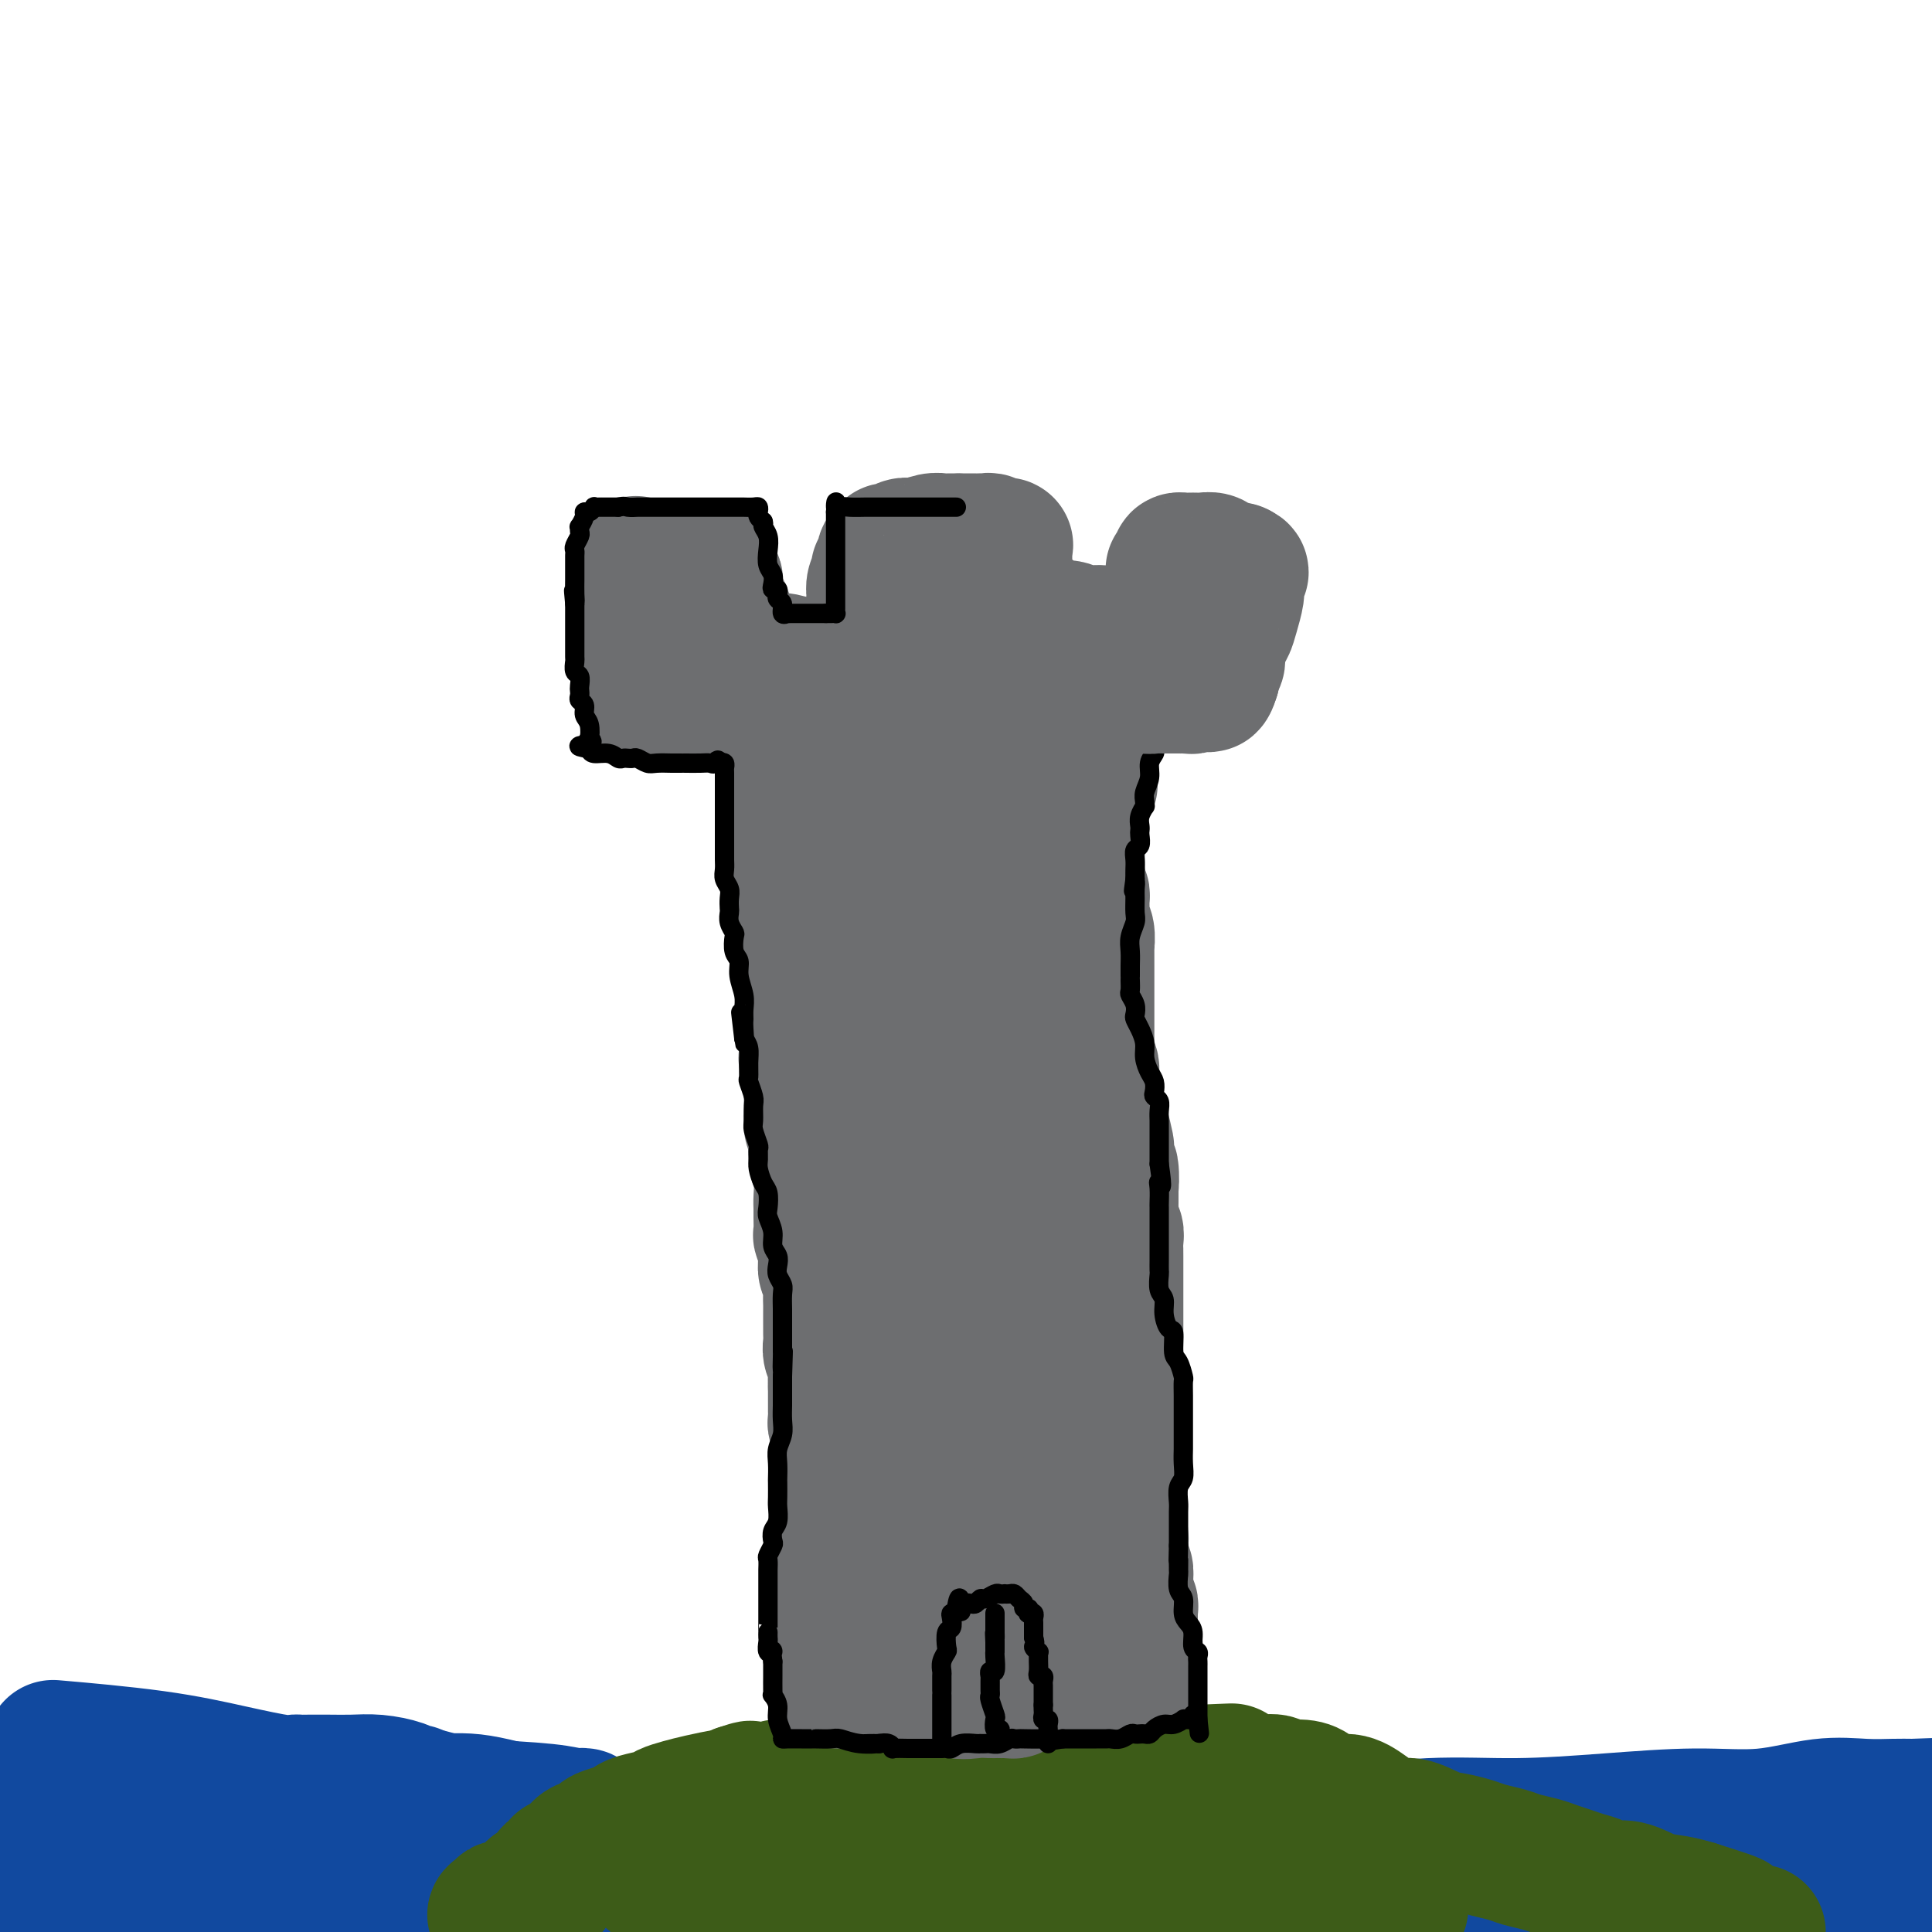 <svg viewBox='0 0 400 400' version='1.1' xmlns='http://www.w3.org/2000/svg' xmlns:xlink='http://www.w3.org/1999/xlink'><g fill='none' stroke='#11499F' stroke-width='28' stroke-linecap='round' stroke-linejoin='round'><path d='M8,383c-0.074,-0.000 -0.149,-0.001 0,0c0.149,0.001 0.520,0.003 1,0c0.480,-0.003 1.067,-0.010 2,0c0.933,0.010 2.212,0.037 4,0c1.788,-0.037 4.085,-0.137 7,0c2.915,0.137 6.446,0.512 11,1c4.554,0.488 10.129,1.091 15,2c4.871,0.909 9.038,2.125 14,3c4.962,0.875 10.718,1.411 16,2c5.282,0.589 10.089,1.232 15,2c4.911,0.768 9.927,1.660 15,2c5.073,0.340 10.205,0.127 15,0c4.795,-0.127 9.254,-0.170 14,0c4.746,0.170 9.780,0.551 15,0c5.220,-0.551 10.627,-2.034 16,-3c5.373,-0.966 10.713,-1.414 16,-2c5.287,-0.586 10.522,-1.311 16,-2c5.478,-0.689 11.199,-1.341 18,-2c6.801,-0.659 14.683,-1.325 21,-2c6.317,-0.675 11.069,-1.360 17,-2c5.931,-0.640 13.042,-1.233 20,-2c6.958,-0.767 13.762,-1.706 20,-2c6.238,-0.294 11.908,0.057 18,0c6.092,-0.057 12.606,-0.523 19,-1c6.394,-0.477 12.667,-0.965 18,-1c5.333,-0.035 9.725,0.383 14,0c4.275,-0.383 8.435,-1.567 12,-2c3.565,-0.433 6.537,-0.117 9,0c2.463,0.117 4.418,0.033 6,0c1.582,-0.033 2.791,-0.017 4,0'/><path d='M396,374c17.500,-0.667 11.250,-0.333 5,0'/><path d='M390,388c2.501,-0.025 5.002,-0.051 0,0c-5.002,0.051 -17.507,0.178 -30,0c-12.493,-0.178 -24.972,-0.661 -37,-1c-12.028,-0.339 -23.603,-0.536 -34,-1c-10.397,-0.464 -19.616,-1.197 -29,-2c-9.384,-0.803 -18.931,-1.676 -27,-2c-8.069,-0.324 -14.658,-0.099 -21,0c-6.342,0.099 -12.438,0.071 -18,0c-5.562,-0.071 -10.590,-0.185 -16,0c-5.410,0.185 -11.203,0.669 -17,1c-5.797,0.331 -11.598,0.510 -17,0c-5.402,-0.510 -10.405,-1.710 -16,-3c-5.595,-1.290 -11.783,-2.672 -17,-4c-5.217,-1.328 -9.463,-2.604 -13,-3c-3.537,-0.396 -6.367,0.088 -8,0c-1.633,-0.088 -2.071,-0.747 -2,-1c0.071,-0.253 0.652,-0.101 1,0c0.348,0.101 0.463,0.151 4,1c3.537,0.849 10.497,2.496 19,4c8.503,1.504 18.551,2.866 31,4c12.449,1.134 27.301,2.040 43,3c15.699,0.960 32.245,1.974 46,3c13.755,1.026 24.718,2.063 35,3c10.282,0.937 19.882,1.773 25,2c5.118,0.227 5.753,-0.156 6,0c0.247,0.156 0.105,0.850 0,1c-0.105,0.150 -0.173,-0.243 -2,0c-1.827,0.243 -5.414,1.121 -9,2'/><path d='M287,395c-4.511,1.311 -10.289,3.089 -17,4c-6.711,0.911 -14.356,0.956 -22,1'/><path d='M34,398c2.511,0.244 5.022,0.489 0,0c-5.022,-0.489 -17.578,-1.711 -26,-3c-8.422,-1.289 -12.711,-2.644 -17,-4'/><path d='M21,376c-2.280,0.333 -4.561,0.666 0,0c4.561,-0.666 15.963,-2.333 26,-3c10.037,-0.667 18.709,-0.336 27,0c8.291,0.336 16.203,0.678 23,1c6.797,0.322 12.480,0.626 16,1c3.520,0.374 4.877,0.820 6,1c1.123,0.180 2.012,0.096 2,0c-0.012,-0.096 -0.924,-0.203 -1,0c-0.076,0.203 0.684,0.716 0,1c-0.684,0.284 -2.813,0.339 -6,1c-3.187,0.661 -7.433,1.928 -13,3c-5.567,1.072 -12.456,1.947 -20,3c-7.544,1.053 -15.743,2.282 -23,3c-7.257,0.718 -13.570,0.924 -19,1c-5.430,0.076 -9.976,0.022 -14,0c-4.024,-0.022 -7.527,-0.012 -10,0c-2.473,0.012 -3.917,0.025 -5,0c-1.083,-0.025 -1.806,-0.089 -2,0c-0.194,0.089 0.140,0.332 1,0c0.860,-0.332 2.246,-1.238 5,-2c2.754,-0.762 6.877,-1.381 11,-2'/><path d='M25,384c5.520,-0.668 11.820,-0.337 18,0c6.180,0.337 12.240,0.679 19,1c6.760,0.321 14.219,0.622 20,1c5.781,0.378 9.884,0.833 12,1c2.116,0.167 2.245,0.046 2,0c-0.245,-0.046 -0.865,-0.016 -1,0c-0.135,0.016 0.216,0.018 -1,0c-1.216,-0.018 -4.000,-0.054 -8,0c-4.000,0.054 -9.215,0.200 -15,0c-5.785,-0.200 -12.138,-0.744 -20,-2c-7.862,-1.256 -17.232,-3.223 -26,-5c-8.768,-1.777 -16.934,-3.365 -24,-5c-7.066,-1.635 -13.033,-3.318 -19,-5'/><path d='M13,362c-1.741,-0.152 -3.483,-0.303 0,0c3.483,0.303 12.190,1.062 19,2c6.810,0.938 11.724,2.055 16,3c4.276,0.945 7.913,1.717 10,2c2.087,0.283 2.623,0.076 3,0c0.377,-0.076 0.595,-0.021 1,0c0.405,0.021 0.998,0.008 2,0c1.002,-0.008 2.415,-0.013 4,0c1.585,0.013 3.343,0.042 5,0c1.657,-0.042 3.215,-0.155 5,0c1.785,0.155 3.798,0.578 5,1c1.202,0.422 1.593,0.844 2,1c0.407,0.156 0.831,0.044 1,0c0.169,-0.044 0.085,-0.022 0,0'/></g>
<g fill='none' stroke='#3D5C18' stroke-width='28' stroke-linecap='round' stroke-linejoin='round'><path d='M114,391c-0.342,-0.008 -0.684,-0.016 -1,0c-0.316,0.016 -0.607,0.056 -1,0c-0.393,-0.056 -0.889,-0.207 -1,0c-0.111,0.207 0.162,0.772 0,1c-0.162,0.228 -0.761,0.117 -1,0c-0.239,-0.117 -0.120,-0.241 0,0c0.120,0.241 0.239,0.848 0,1c-0.239,0.152 -0.838,-0.152 -1,0c-0.162,0.152 0.113,0.758 0,1c-0.113,0.242 -0.612,0.120 -1,0c-0.388,-0.120 -0.664,-0.238 -1,0c-0.336,0.238 -0.731,0.832 -1,1c-0.269,0.168 -0.412,-0.089 -1,0c-0.588,0.089 -1.620,0.524 -2,1c-0.380,0.476 -0.109,0.993 0,1c0.109,0.007 0.054,-0.497 0,-1'/><path d='M103,396c-1.455,0.842 0.408,0.447 1,0c0.592,-0.447 -0.088,-0.948 0,-1c0.088,-0.052 0.945,0.343 2,0c1.055,-0.343 2.309,-1.423 3,-2c0.691,-0.577 0.820,-0.651 1,-1c0.180,-0.349 0.411,-0.973 1,-1c0.589,-0.027 1.535,0.543 2,0c0.465,-0.543 0.450,-2.198 1,-3c0.550,-0.802 1.667,-0.750 2,-1c0.333,-0.250 -0.118,-0.801 0,-1c0.118,-0.199 0.804,-0.046 1,0c0.196,0.046 -0.098,-0.016 0,0c0.098,0.016 0.590,0.110 1,0c0.410,-0.110 0.740,-0.425 1,-1c0.260,-0.575 0.449,-1.411 1,-2c0.551,-0.589 1.464,-0.931 2,-1c0.536,-0.069 0.696,0.136 1,0c0.304,-0.136 0.751,-0.614 1,-1c0.249,-0.386 0.301,-0.681 1,-1c0.699,-0.319 2.045,-0.663 3,-1c0.955,-0.337 1.518,-0.668 2,-1c0.482,-0.332 0.882,-0.666 2,-1c1.118,-0.334 2.954,-0.668 4,-1c1.046,-0.332 1.302,-0.664 2,-1c0.698,-0.336 1.837,-0.678 3,-1c1.163,-0.322 2.350,-0.625 4,-1c1.650,-0.375 3.762,-0.822 5,-1c1.238,-0.178 1.603,-0.086 2,0c0.397,0.086 0.828,0.168 1,0c0.172,-0.168 0.086,-0.584 0,-1'/><path d='M153,371c4.355,-1.409 1.243,-0.430 1,0c-0.243,0.430 2.385,0.312 4,0c1.615,-0.312 2.218,-0.820 3,-1c0.782,-0.180 1.744,-0.034 3,0c1.256,0.034 2.808,-0.043 4,0c1.192,0.043 2.025,0.208 3,0c0.975,-0.208 2.092,-0.788 3,-1c0.908,-0.212 1.606,-0.057 2,0c0.394,0.057 0.482,0.015 1,0c0.518,-0.015 1.466,-0.004 2,0c0.534,0.004 0.655,0.001 1,0c0.345,-0.001 0.913,-0.001 2,0c1.087,0.001 2.694,0.001 4,0c1.306,-0.001 2.310,-0.004 3,0c0.690,0.004 1.066,0.015 2,0c0.934,-0.015 2.426,-0.057 3,0c0.574,0.057 0.228,0.211 1,0c0.772,-0.211 2.660,-0.789 4,-1c1.340,-0.211 2.133,-0.056 3,0c0.867,0.056 1.810,0.011 3,0c1.190,-0.011 2.627,0.011 4,0c1.373,-0.011 2.681,-0.056 4,0c1.319,0.056 2.649,0.211 4,0c1.351,-0.211 2.725,-0.789 4,-1c1.275,-0.211 2.452,-0.057 4,0c1.548,0.057 3.467,0.015 5,0c1.533,-0.015 2.679,-0.004 4,0c1.321,0.004 2.818,0.001 4,0c1.182,-0.001 2.049,-0.000 3,0c0.951,0.000 1.986,0.000 3,0c1.014,-0.000 2.007,-0.000 3,0'/><path d='M247,367c14.896,-0.622 5.136,-0.177 2,0c-3.136,0.177 0.351,0.086 2,0c1.649,-0.086 1.458,-0.168 2,0c0.542,0.168 1.816,0.585 3,1c1.184,0.415 2.277,0.829 3,1c0.723,0.171 1.075,0.100 2,0c0.925,-0.100 2.424,-0.229 3,0c0.576,0.229 0.229,0.817 1,1c0.771,0.183 2.658,-0.038 4,0c1.342,0.038 2.137,0.333 3,1c0.863,0.667 1.793,1.704 3,2c1.207,0.296 2.689,-0.149 4,0c1.311,0.149 2.450,0.890 4,2c1.550,1.110 3.510,2.588 5,3c1.490,0.412 2.508,-0.240 4,0c1.492,0.240 3.456,1.374 5,2c1.544,0.626 2.666,0.745 4,1c1.334,0.255 2.878,0.646 4,1c1.122,0.354 1.822,0.672 3,1c1.178,0.328 2.832,0.665 4,1c1.168,0.335 1.848,0.667 3,1c1.152,0.333 2.774,0.666 4,1c1.226,0.334 2.056,0.668 3,1c0.944,0.332 2.001,0.662 3,1c0.999,0.338 1.939,0.686 3,1c1.061,0.314 2.244,0.595 3,1c0.756,0.405 1.087,0.935 2,1c0.913,0.065 2.410,-0.333 4,0c1.590,0.333 3.274,1.397 5,2c1.726,0.603 3.493,0.744 5,1c1.507,0.256 2.753,0.628 4,1'/><path d='M351,395c13.417,4.214 5.958,2.250 4,2c-1.958,-0.250 1.583,1.214 4,2c2.417,0.786 3.708,0.893 5,1'/><path d='M268,397c1.447,0.174 2.894,0.348 0,0c-2.894,-0.348 -10.129,-1.218 -15,-2c-4.871,-0.782 -7.377,-1.477 -10,-2c-2.623,-0.523 -5.363,-0.873 -7,-1c-1.637,-0.127 -2.170,-0.030 -3,0c-0.830,0.030 -1.957,-0.006 -3,0c-1.043,0.006 -2.001,0.054 -3,0c-0.999,-0.054 -2.040,-0.210 -4,0c-1.960,0.210 -4.838,0.787 -7,1c-2.162,0.213 -3.609,0.061 -6,0c-2.391,-0.061 -5.725,-0.030 -9,0c-3.275,0.030 -6.489,0.061 -10,0c-3.511,-0.061 -7.319,-0.213 -10,0c-2.681,0.213 -4.235,0.789 -6,1c-1.765,0.211 -3.740,0.055 -5,0c-1.260,-0.055 -1.805,-0.008 -2,0c-0.195,0.008 -0.038,-0.022 0,0c0.038,0.022 -0.042,0.097 1,0c1.042,-0.097 3.205,-0.366 7,-1c3.795,-0.634 9.222,-1.634 14,-2c4.778,-0.366 8.905,-0.098 14,0c5.095,0.098 11.156,0.026 17,0c5.844,-0.026 11.469,-0.007 16,0c4.531,0.007 7.967,0.002 11,0c3.033,-0.002 5.663,-0.001 7,0c1.337,0.001 1.382,0.000 2,0c0.618,-0.000 1.809,-0.000 3,0'/><path d='M260,391c14.529,-0.448 5.851,-0.067 4,0c-1.851,0.067 3.126,-0.179 6,0c2.874,0.179 3.645,0.784 4,1c0.355,0.216 0.293,0.043 1,0c0.707,-0.043 2.182,0.044 3,0c0.818,-0.044 0.979,-0.218 1,0c0.021,0.218 -0.098,0.828 0,1c0.098,0.172 0.411,-0.094 1,0c0.589,0.094 1.453,0.547 2,1c0.547,0.453 0.777,0.906 1,1c0.223,0.094 0.438,-0.170 1,0c0.562,0.170 1.470,0.774 2,1c0.530,0.226 0.680,0.075 1,0c0.320,-0.075 0.808,-0.073 1,0c0.192,0.073 0.088,0.216 0,0c-0.088,-0.216 -0.161,-0.793 0,-1c0.161,-0.207 0.555,-0.044 1,0c0.445,0.044 0.941,-0.030 1,0c0.059,0.030 -0.317,0.163 -3,0c-2.683,-0.163 -7.672,-0.621 -13,-1c-5.328,-0.379 -10.995,-0.679 -18,-1c-7.005,-0.321 -15.347,-0.663 -23,-1c-7.653,-0.337 -14.615,-0.668 -21,-1c-6.385,-0.332 -12.192,-0.666 -18,-1'/><path d='M194,390c-16.708,-1.226 -10.977,-1.793 -10,-2c0.977,-0.207 -2.799,-0.056 -5,0c-2.201,0.056 -2.829,0.015 -3,0c-0.171,-0.015 0.113,-0.004 0,0c-0.113,0.004 -0.622,0.001 -1,0c-0.378,-0.001 -0.624,-0.001 -1,0c-0.376,0.001 -0.881,0.004 -1,0c-0.119,-0.004 0.146,-0.015 -1,0c-1.146,0.015 -3.705,0.057 -6,0c-2.295,-0.057 -4.326,-0.211 -7,0c-2.674,0.211 -5.989,0.789 -9,1c-3.011,0.211 -5.716,0.057 -8,0c-2.284,-0.057 -4.145,-0.015 -5,0c-0.855,0.015 -0.702,0.004 -1,0c-0.298,-0.004 -1.046,-0.001 -1,0c0.046,0.001 0.885,0.000 1,0c0.115,-0.000 -0.495,-0.000 0,0c0.495,0.000 2.095,0.000 4,0c1.905,-0.000 4.116,-0.000 5,0c0.884,0.000 0.442,0.000 0,0'/></g>
<g fill='none' stroke='#6D6E70' stroke-width='28' stroke-linecap='round' stroke-linejoin='round'><path d='M192,341c0.303,-0.030 0.606,-0.061 1,0c0.394,0.061 0.879,0.212 1,0c0.121,-0.212 -0.123,-0.789 0,-1c0.123,-0.211 0.611,-0.057 1,0c0.389,0.057 0.678,0.015 1,0c0.322,-0.015 0.678,-0.004 1,0c0.322,0.004 0.611,0.002 1,0c0.389,-0.002 0.877,-0.004 1,0c0.123,0.004 -0.121,0.015 0,0c0.121,-0.015 0.606,-0.057 1,0c0.394,0.057 0.697,0.211 1,0c0.303,-0.211 0.606,-0.789 1,-1c0.394,-0.211 0.879,-0.057 1,0c0.121,0.057 -0.122,0.015 0,0c0.122,-0.015 0.610,-0.004 1,0c0.390,0.004 0.681,0.001 1,0c0.319,-0.001 0.667,-0.001 1,0c0.333,0.001 0.650,0.003 1,0c0.350,-0.003 0.733,-0.011 1,0c0.267,0.011 0.418,0.041 1,0c0.582,-0.041 1.595,-0.155 2,0c0.405,0.155 0.203,0.577 0,1'/><path d='M211,340c3.134,-0.220 1.470,-0.269 1,0c-0.470,0.269 0.253,0.857 1,1c0.747,0.143 1.517,-0.159 2,0c0.483,0.159 0.678,0.778 1,1c0.322,0.222 0.773,0.045 1,0c0.227,-0.045 0.232,0.041 1,0c0.768,-0.041 2.299,-0.208 3,0c0.701,0.208 0.572,0.791 1,1c0.428,0.209 1.411,0.042 2,0c0.589,-0.042 0.783,0.039 1,0c0.217,-0.039 0.459,-0.199 1,0c0.541,0.199 1.383,0.758 2,1c0.617,0.242 1.011,0.168 1,0c-0.011,-0.168 -0.426,-0.430 -1,0c-0.574,0.430 -1.307,1.551 -2,2c-0.693,0.449 -1.347,0.224 -2,0'/><path d='M224,346c-1.264,0.533 -2.425,0.865 -3,1c-0.575,0.135 -0.563,0.074 -1,0c-0.437,-0.074 -1.321,-0.160 -2,0c-0.679,0.160 -1.152,0.565 -2,1c-0.848,0.435 -2.073,0.901 -3,1c-0.927,0.099 -1.558,-0.170 -2,0c-0.442,0.170 -0.696,0.777 -1,1c-0.304,0.223 -0.657,0.060 -1,0c-0.343,-0.060 -0.674,-0.017 -1,0c-0.326,0.017 -0.646,0.006 -1,0c-0.354,-0.006 -0.743,-0.009 -1,0c-0.257,0.009 -0.383,0.030 -1,0c-0.617,-0.030 -1.725,-0.112 -3,0c-1.275,0.112 -2.717,0.419 -4,0c-1.283,-0.419 -2.406,-1.562 -3,-2c-0.594,-0.438 -0.659,-0.169 -1,0c-0.341,0.169 -0.960,0.239 -1,0c-0.040,-0.239 0.497,-0.786 0,-1c-0.497,-0.214 -2.027,-0.096 -3,0c-0.973,0.096 -1.388,0.169 -2,0c-0.612,-0.169 -1.422,-0.581 -2,-1c-0.578,-0.419 -0.925,-0.843 -1,-1c-0.075,-0.157 0.121,-0.045 0,0c-0.121,0.045 -0.561,0.022 -1,0'/><path d='M184,345c-2.418,-0.839 -1.464,-0.436 -1,0c0.464,0.436 0.437,0.905 0,1c-0.437,0.095 -1.285,-0.185 -2,0c-0.715,0.185 -1.298,0.834 -2,1c-0.702,0.166 -1.523,-0.151 -2,0c-0.477,0.151 -0.611,0.769 -1,1c-0.389,0.231 -1.033,0.076 -1,0c0.033,-0.076 0.742,-0.072 1,0c0.258,0.072 0.063,0.212 0,0c-0.063,-0.212 0.005,-0.778 1,-1c0.995,-0.222 2.916,-0.102 4,0c1.084,0.102 1.332,0.185 2,0c0.668,-0.185 1.757,-0.638 3,-1c1.243,-0.362 2.639,-0.633 4,-1c1.361,-0.367 2.686,-0.830 4,-1c1.314,-0.170 2.616,-0.045 4,0c1.384,0.045 2.849,0.012 4,0c1.151,-0.012 1.986,-0.004 3,0c1.014,0.004 2.205,0.004 3,0c0.795,-0.004 1.192,-0.011 2,0c0.808,0.011 2.025,0.042 3,0c0.975,-0.042 1.707,-0.155 3,0c1.293,0.155 3.146,0.577 5,1'/><path d='M221,345c7.665,-0.083 4.827,0.710 4,1c-0.827,0.290 0.357,0.078 1,0c0.643,-0.078 0.746,-0.021 1,0c0.254,0.021 0.659,0.006 1,0c0.341,-0.006 0.616,-0.002 1,0c0.384,0.002 0.876,0.000 1,0c0.124,-0.000 -0.121,-0.000 0,0c0.121,0.000 0.607,0.001 1,0c0.393,-0.001 0.693,-0.004 1,0c0.307,0.004 0.622,0.016 1,0c0.378,-0.016 0.819,-0.060 1,0c0.181,0.060 0.101,0.223 0,0c-0.101,-0.223 -0.223,-0.833 0,-1c0.223,-0.167 0.792,0.110 1,0c0.208,-0.110 0.056,-0.607 0,-1c-0.056,-0.393 -0.016,-0.684 0,-1c0.016,-0.316 0.008,-0.658 0,-1'/><path d='M235,342c0.138,-0.586 -0.015,-0.051 0,0c0.015,0.051 0.200,-0.382 0,-1c-0.200,-0.618 -0.786,-1.423 -1,-2c-0.214,-0.577 -0.057,-0.928 0,-1c0.057,-0.072 0.015,0.135 0,0c-0.015,-0.135 -0.004,-0.611 0,-1c0.004,-0.389 0.001,-0.692 0,-1c-0.001,-0.308 -0.001,-0.622 0,-1c0.001,-0.378 0.001,-0.821 0,-1c-0.001,-0.179 -0.004,-0.093 0,0c0.004,0.093 0.015,0.195 0,0c-0.015,-0.195 -0.057,-0.685 0,-1c0.057,-0.315 0.212,-0.455 0,-1c-0.212,-0.545 -0.793,-1.494 -1,-2c-0.207,-0.506 -0.041,-0.568 0,-1c0.041,-0.432 -0.041,-1.233 0,-2c0.041,-0.767 0.207,-1.501 0,-2c-0.207,-0.499 -0.788,-0.764 -1,-1c-0.212,-0.236 -0.056,-0.443 0,-1c0.056,-0.557 0.011,-1.462 0,-2c-0.011,-0.538 0.011,-0.708 0,-1c-0.011,-0.292 -0.056,-0.707 0,-1c0.056,-0.293 0.211,-0.464 0,-1c-0.211,-0.536 -0.789,-1.438 -1,-2c-0.211,-0.562 -0.057,-0.783 0,-1c0.057,-0.217 0.015,-0.429 0,-1c-0.015,-0.571 -0.004,-1.500 0,-2c0.004,-0.500 0.001,-0.571 0,-1c-0.001,-0.429 -0.001,-1.214 0,-2'/><path d='M231,309c-0.845,-5.256 -0.959,-1.897 -1,-1c-0.041,0.897 -0.010,-0.668 0,-2c0.010,-1.332 -0.001,-2.432 0,-3c0.001,-0.568 0.014,-0.603 0,-1c-0.014,-0.397 -0.055,-1.156 0,-2c0.055,-0.844 0.207,-1.773 0,-2c-0.207,-0.227 -0.772,0.250 -1,0c-0.228,-0.250 -0.118,-1.226 0,-2c0.118,-0.774 0.242,-1.347 0,-2c-0.242,-0.653 -0.852,-1.386 -1,-2c-0.148,-0.614 0.167,-1.108 0,-2c-0.167,-0.892 -0.815,-2.183 -1,-3c-0.185,-0.817 0.094,-1.160 0,-2c-0.094,-0.840 -0.561,-2.178 -1,-3c-0.439,-0.822 -0.850,-1.127 -1,-2c-0.150,-0.873 -0.039,-2.313 0,-3c0.039,-0.687 0.007,-0.622 0,-1c-0.007,-0.378 0.012,-1.200 0,-2c-0.012,-0.800 -0.056,-1.578 0,-2c0.056,-0.422 0.212,-0.487 0,-1c-0.212,-0.513 -0.793,-1.474 -1,-2c-0.207,-0.526 -0.041,-0.617 0,-1c0.041,-0.383 -0.041,-1.057 0,-2c0.041,-0.943 0.207,-2.154 0,-3c-0.207,-0.846 -0.787,-1.325 -1,-2c-0.213,-0.675 -0.061,-1.545 0,-2c0.061,-0.455 0.030,-0.495 0,-1c-0.030,-0.505 -0.060,-1.476 0,-2c0.060,-0.524 0.208,-0.603 0,-1c-0.208,-0.397 -0.774,-1.114 -1,-2c-0.226,-0.886 -0.113,-1.943 0,-3'/><path d='M222,250c-1.392,-9.484 -0.373,-3.696 0,-2c0.373,1.696 0.100,-0.702 0,-2c-0.100,-1.298 -0.027,-1.496 0,-2c0.027,-0.504 0.008,-1.313 0,-2c-0.008,-0.687 -0.006,-1.253 0,-2c0.006,-0.747 0.016,-1.677 0,-3c-0.016,-1.323 -0.057,-3.041 0,-4c0.057,-0.959 0.211,-1.160 0,-2c-0.211,-0.840 -0.789,-2.320 -1,-3c-0.211,-0.680 -0.057,-0.561 0,-1c0.057,-0.439 0.015,-1.437 0,-2c-0.015,-0.563 -0.004,-0.690 0,-1c0.004,-0.310 0.001,-0.803 0,-1c-0.001,-0.197 -0.001,-0.099 0,0'/><path d='M173,348c0.000,-0.442 0.000,-0.884 0,-1c-0.000,-0.116 -0.000,0.095 0,0c0.000,-0.095 0.000,-0.495 0,-1c-0.000,-0.505 -0.000,-1.117 0,-2c0.000,-0.883 0.000,-2.039 0,-3c-0.000,-0.961 -0.001,-1.728 0,-3c0.001,-1.272 0.004,-3.051 0,-4c-0.004,-0.949 -0.015,-1.070 0,-2c0.015,-0.930 0.057,-2.669 0,-4c-0.057,-1.331 -0.211,-2.253 0,-3c0.211,-0.747 0.789,-1.317 1,-2c0.211,-0.683 0.057,-1.478 0,-2c-0.057,-0.522 -0.015,-0.770 0,-1c0.015,-0.230 0.004,-0.442 0,-1c-0.004,-0.558 -0.001,-1.462 0,-2c0.001,-0.538 0.000,-0.710 0,-1c-0.000,-0.290 -0.000,-0.700 0,-1c0.000,-0.300 0.000,-0.492 0,-1c-0.000,-0.508 -0.000,-1.332 0,-2c0.000,-0.668 0.001,-1.178 0,-2c-0.001,-0.822 -0.004,-1.954 0,-3c0.004,-1.046 0.015,-2.006 0,-3c-0.015,-0.994 -0.057,-2.023 0,-3c0.057,-0.977 0.211,-1.902 0,-3c-0.211,-1.098 -0.789,-2.369 -1,-3c-0.211,-0.631 -0.057,-0.622 0,-1c0.057,-0.378 0.015,-1.143 0,-2c-0.015,-0.857 -0.004,-1.808 0,-2c0.004,-0.192 0.001,0.374 0,0c-0.001,-0.374 -0.001,-1.687 0,-3'/><path d='M173,287c0.004,-9.855 0.015,-3.991 0,-2c-0.015,1.991 -0.057,0.111 0,-1c0.057,-1.111 0.211,-1.452 0,-2c-0.211,-0.548 -0.789,-1.301 -1,-2c-0.211,-0.699 -0.057,-1.342 0,-2c0.057,-0.658 0.015,-1.330 0,-2c-0.015,-0.670 -0.003,-1.338 0,-2c0.003,-0.662 -0.003,-1.318 0,-2c0.003,-0.682 0.015,-1.390 0,-2c-0.015,-0.610 -0.057,-1.123 0,-2c0.057,-0.877 0.212,-2.118 0,-3c-0.212,-0.882 -0.793,-1.407 -1,-2c-0.207,-0.593 -0.041,-1.256 0,-2c0.041,-0.744 -0.041,-1.568 0,-2c0.041,-0.432 0.207,-0.472 0,-1c-0.207,-0.528 -0.788,-1.543 -1,-2c-0.212,-0.457 -0.056,-0.355 0,-1c0.056,-0.645 0.011,-2.038 0,-3c-0.011,-0.962 0.011,-1.493 0,-2c-0.011,-0.507 -0.054,-0.990 0,-2c0.054,-1.010 0.207,-2.549 0,-4c-0.207,-1.451 -0.773,-2.815 -1,-4c-0.227,-1.185 -0.113,-2.191 0,-3c0.113,-0.809 0.227,-1.421 0,-2c-0.227,-0.579 -0.793,-1.125 -1,-2c-0.207,-0.875 -0.056,-2.080 0,-3c0.056,-0.920 0.015,-1.556 0,-2c-0.015,-0.444 -0.004,-0.696 0,-1c0.004,-0.304 0.001,-0.659 0,-1c-0.001,-0.341 -0.000,-0.669 0,-1c0.000,-0.331 0.000,-0.666 0,-1'/><path d='M168,224c-0.769,-9.653 -0.192,-2.285 0,0c0.192,2.285 -0.001,-0.513 0,-2c0.001,-1.487 0.196,-1.663 0,-2c-0.196,-0.337 -0.785,-0.835 -1,-1c-0.215,-0.165 -0.058,0.003 0,0c0.058,-0.003 0.015,-0.176 0,-1c-0.015,-0.824 -0.004,-2.300 0,-3c0.004,-0.700 0.001,-0.625 0,-1c-0.001,-0.375 -0.000,-1.201 0,-2c0.000,-0.799 0.000,-1.572 0,-2c-0.000,-0.428 0.000,-0.510 0,-1c-0.000,-0.490 -0.001,-1.389 0,-2c0.001,-0.611 0.004,-0.933 0,-1c-0.004,-0.067 -0.015,0.122 0,0c0.015,-0.122 0.056,-0.555 0,-1c-0.056,-0.445 -0.208,-0.904 0,-1c0.208,-0.096 0.777,0.170 1,0c0.223,-0.170 0.098,-0.777 0,-1c-0.098,-0.223 -0.171,-0.064 0,0c0.171,0.064 0.585,0.032 1,0'/><path d='M169,203c0.316,-3.265 0.605,-0.927 1,0c0.395,0.927 0.897,0.445 1,0c0.103,-0.445 -0.194,-0.851 0,-1c0.194,-0.149 0.878,-0.040 1,0c0.122,0.040 -0.319,0.011 0,0c0.319,-0.011 1.399,-0.003 2,0c0.601,0.003 0.725,0.001 1,0c0.275,-0.001 0.702,-0.001 1,0c0.298,0.001 0.468,0.004 1,0c0.532,-0.004 1.425,-0.016 2,0c0.575,0.016 0.831,0.060 1,0c0.169,-0.060 0.249,-0.222 1,0c0.751,0.222 2.171,0.829 3,1c0.829,0.171 1.065,-0.094 2,0c0.935,0.094 2.568,0.547 4,1c1.432,0.453 2.663,0.906 4,1c1.337,0.094 2.781,-0.171 4,0c1.219,0.171 2.213,0.777 3,1c0.787,0.223 1.367,0.064 2,0c0.633,-0.064 1.321,-0.031 2,0c0.679,0.031 1.351,0.061 2,0c0.649,-0.061 1.277,-0.212 2,0c0.723,0.212 1.541,0.788 2,1c0.459,0.212 0.560,0.061 1,0c0.440,-0.061 1.220,-0.030 2,0'/><path d='M214,207c7.123,0.618 2.430,0.162 1,0c-1.430,-0.162 0.405,-0.029 1,0c0.595,0.029 -0.048,-0.044 0,0c0.048,0.044 0.787,0.207 1,0c0.213,-0.207 -0.101,-0.784 0,-1c0.101,-0.216 0.615,-0.070 1,0c0.385,0.070 0.641,0.066 1,0c0.359,-0.066 0.822,-0.193 1,0c0.178,0.193 0.073,0.708 0,1c-0.073,0.292 -0.114,0.362 0,1c0.114,0.638 0.382,1.842 0,3c-0.382,1.158 -1.416,2.268 -2,3c-0.584,0.732 -0.719,1.087 -1,2c-0.281,0.913 -0.708,2.386 -1,3c-0.292,0.614 -0.449,0.369 -1,1c-0.551,0.631 -1.495,2.138 -2,3c-0.505,0.862 -0.570,1.080 -1,2c-0.430,0.920 -1.226,2.542 -2,4c-0.774,1.458 -1.527,2.752 -2,4c-0.473,1.248 -0.666,2.451 -1,3c-0.334,0.549 -0.810,0.442 -1,1c-0.190,0.558 -0.095,1.779 0,3'/><path d='M206,240c-2.393,4.783 -1.377,2.241 -1,2c0.377,-0.241 0.115,1.818 0,3c-0.115,1.182 -0.082,1.486 0,2c0.082,0.514 0.214,1.237 0,2c-0.214,0.763 -0.775,1.567 -1,3c-0.225,1.433 -0.113,3.494 0,5c0.113,1.506 0.226,2.458 0,4c-0.226,1.542 -0.792,3.674 -1,5c-0.208,1.326 -0.059,1.847 0,3c0.059,1.153 0.026,2.940 0,4c-0.026,1.060 -0.045,1.395 0,3c0.045,1.605 0.156,4.481 0,7c-0.156,2.519 -0.578,4.683 -1,7c-0.422,2.317 -0.842,4.788 -1,7c-0.158,2.212 -0.053,4.164 0,6c0.053,1.836 0.053,3.558 0,5c-0.053,1.442 -0.159,2.606 0,4c0.159,1.394 0.581,3.017 1,4c0.419,0.983 0.833,1.325 1,2c0.167,0.675 0.087,1.682 0,2c-0.087,0.318 -0.182,-0.055 0,0c0.182,0.055 0.641,0.537 1,1c0.359,0.463 0.618,0.906 1,1c0.382,0.094 0.886,-0.160 1,0c0.114,0.160 -0.162,0.735 0,1c0.162,0.265 0.760,0.218 1,0c0.240,-0.218 0.120,-0.609 0,-1'/><path d='M207,322c0.858,1.495 0.004,0.232 -1,-1c-1.004,-1.232 -2.156,-2.434 -3,-4c-0.844,-1.566 -1.378,-3.496 -2,-5c-0.622,-1.504 -1.332,-2.581 -2,-4c-0.668,-1.419 -1.293,-3.179 -2,-5c-0.707,-1.821 -1.496,-3.704 -2,-6c-0.504,-2.296 -0.722,-5.004 -1,-7c-0.278,-1.996 -0.614,-3.278 -1,-5c-0.386,-1.722 -0.820,-3.882 -1,-6c-0.180,-2.118 -0.105,-4.194 0,-6c0.105,-1.806 0.239,-3.343 0,-5c-0.239,-1.657 -0.851,-3.435 -1,-5c-0.149,-1.565 0.167,-2.916 0,-5c-0.167,-2.084 -0.815,-4.900 -1,-7c-0.185,-2.100 0.095,-3.484 0,-5c-0.095,-1.516 -0.565,-3.165 -1,-4c-0.435,-0.835 -0.833,-0.857 -1,-1c-0.167,-0.143 -0.101,-0.409 0,-1c0.101,-0.591 0.238,-1.509 0,-2c-0.238,-0.491 -0.852,-0.554 -1,-1c-0.148,-0.446 0.171,-1.273 0,-2c-0.171,-0.727 -0.830,-1.354 -1,-2c-0.170,-0.646 0.151,-1.310 0,-2c-0.151,-0.690 -0.772,-1.406 -1,-2c-0.228,-0.594 -0.061,-1.067 0,-2c0.061,-0.933 0.016,-2.326 0,-3c-0.016,-0.674 -0.004,-0.628 0,-1c0.004,-0.372 0.001,-1.162 0,-2c-0.001,-0.838 -0.000,-1.726 0,-2c0.000,-0.274 0.000,0.064 0,0c-0.000,-0.064 -0.000,-0.532 0,-1'/><path d='M185,218c-1.539,-12.401 -0.386,-3.905 0,-1c0.386,2.905 0.004,0.217 0,-1c-0.004,-1.217 0.369,-0.965 1,-1c0.631,-0.035 1.519,-0.357 2,0c0.481,0.357 0.556,1.393 1,2c0.444,0.607 1.256,0.785 2,2c0.744,1.215 1.421,3.466 2,5c0.579,1.534 1.060,2.350 2,4c0.940,1.650 2.339,4.133 3,6c0.661,1.867 0.586,3.118 1,5c0.414,1.882 1.318,4.397 2,7c0.682,2.603 1.141,5.295 2,8c0.859,2.705 2.118,5.423 3,8c0.882,2.577 1.387,5.013 2,7c0.613,1.987 1.333,3.525 2,5c0.667,1.475 1.280,2.887 2,4c0.720,1.113 1.545,1.927 2,3c0.455,1.073 0.539,2.406 1,4c0.461,1.594 1.301,3.448 2,5c0.699,1.552 1.259,2.800 2,4c0.741,1.200 1.663,2.351 2,3c0.337,0.649 0.090,0.797 0,1c-0.090,0.203 -0.024,0.460 0,1c0.024,0.540 0.006,1.363 0,2c-0.006,0.637 -0.002,1.088 0,2c0.002,0.912 0.000,2.284 0,3c-0.000,0.716 -0.000,0.776 0,1c0.000,0.224 0.000,0.612 0,1'/><path d='M221,308c0.108,1.815 0.380,0.854 0,1c-0.380,0.146 -1.410,1.400 -2,2c-0.590,0.600 -0.739,0.545 -1,1c-0.261,0.455 -0.636,1.421 -1,2c-0.364,0.579 -0.719,0.773 -1,1c-0.281,0.227 -0.489,0.489 -1,1c-0.511,0.511 -1.327,1.272 -2,2c-0.673,0.728 -1.204,1.425 -2,2c-0.796,0.575 -1.858,1.030 -3,2c-1.142,0.970 -2.365,2.456 -3,3c-0.635,0.544 -0.681,0.146 -1,0c-0.319,-0.146 -0.912,-0.039 -1,0c-0.088,0.039 0.330,0.010 0,0c-0.330,-0.010 -1.407,-0.001 -2,0c-0.593,0.001 -0.700,-0.005 -1,0c-0.300,0.005 -0.791,0.020 -1,0c-0.209,-0.020 -0.135,-0.075 0,0c0.135,0.075 0.330,0.280 0,0c-0.330,-0.280 -1.184,-1.046 -2,-2c-0.816,-0.954 -1.594,-2.098 -2,-3c-0.406,-0.902 -0.439,-1.564 -1,-2c-0.561,-0.436 -1.651,-0.648 -2,-1c-0.349,-0.352 0.043,-0.845 0,-1c-0.043,-0.155 -0.523,0.028 -1,0c-0.477,-0.028 -0.953,-0.265 -1,-1c-0.047,-0.735 0.333,-1.967 0,-3c-0.333,-1.033 -1.381,-1.867 -2,-3c-0.619,-1.133 -0.810,-2.567 -1,-4'/><path d='M187,305c-0.930,-2.650 -1.755,-4.275 -2,-6c-0.245,-1.725 0.089,-3.549 0,-5c-0.089,-1.451 -0.600,-2.529 -1,-4c-0.400,-1.471 -0.688,-3.334 -1,-5c-0.312,-1.666 -0.648,-3.135 -1,-5c-0.352,-1.865 -0.720,-4.127 -1,-6c-0.280,-1.873 -0.471,-3.358 -1,-5c-0.529,-1.642 -1.396,-3.442 -2,-5c-0.604,-1.558 -0.945,-2.874 -1,-4c-0.055,-1.126 0.178,-2.063 0,-3c-0.178,-0.937 -0.765,-1.873 -1,-3c-0.235,-1.127 -0.119,-2.444 0,-3c0.119,-0.556 0.239,-0.349 0,-1c-0.239,-0.651 -0.838,-2.159 -1,-3c-0.162,-0.841 0.114,-1.015 0,-2c-0.114,-0.985 -0.618,-2.781 -1,-4c-0.382,-1.219 -0.642,-1.860 -1,-3c-0.358,-1.140 -0.813,-2.778 -1,-4c-0.187,-1.222 -0.106,-2.028 0,-3c0.106,-0.972 0.238,-2.108 0,-3c-0.238,-0.892 -0.848,-1.538 -1,-2c-0.152,-0.462 0.152,-0.741 0,-1c-0.152,-0.259 -0.759,-0.499 -1,-1c-0.241,-0.501 -0.116,-1.261 0,-2c0.116,-0.739 0.224,-1.455 0,-2c-0.224,-0.545 -0.778,-0.920 -1,-1c-0.222,-0.080 -0.112,0.133 0,0c0.112,-0.133 0.226,-0.613 0,-1c-0.226,-0.387 -0.792,-0.681 -1,-1c-0.208,-0.319 -0.060,-0.663 0,-1c0.060,-0.337 0.030,-0.669 0,-1'/><path d='M168,215c-2.939,-14.045 -0.788,-4.158 0,-1c0.788,3.158 0.212,-0.414 0,-2c-0.212,-1.586 -0.061,-1.188 0,-1c0.061,0.188 0.031,0.164 0,0c-0.031,-0.164 -0.065,-0.468 0,-1c0.065,-0.532 0.228,-1.291 0,-2c-0.228,-0.709 -0.846,-1.369 -1,-2c-0.154,-0.631 0.155,-1.232 0,-2c-0.155,-0.768 -0.774,-1.701 -1,-2c-0.226,-0.299 -0.060,0.036 0,0c0.060,-0.036 0.012,-0.442 0,-1c-0.012,-0.558 0.011,-1.267 0,-2c-0.011,-0.733 -0.055,-1.488 0,-2c0.055,-0.512 0.211,-0.780 0,-1c-0.211,-0.220 -0.789,-0.392 -1,-1c-0.211,-0.608 -0.057,-1.654 0,-2c0.057,-0.346 0.016,0.007 0,0c-0.016,-0.007 -0.008,-0.372 0,-1c0.008,-0.628 0.016,-1.517 0,-2c-0.016,-0.483 -0.057,-0.559 0,-1c0.057,-0.441 0.211,-1.246 0,-2c-0.211,-0.754 -0.789,-1.458 -1,-2c-0.211,-0.542 -0.057,-0.923 0,-1c0.057,-0.077 0.015,0.150 0,0c-0.015,-0.150 -0.004,-0.677 0,-1c0.004,-0.323 0.001,-0.443 0,-1c-0.001,-0.557 -0.000,-1.550 0,-2c0.000,-0.450 0.000,-0.358 0,-1c-0.000,-0.642 -0.000,-2.019 0,-3c0.000,-0.981 0.000,-1.566 0,-2c-0.000,-0.434 -0.000,-0.717 0,-1'/><path d='M164,173c-0.619,-6.898 -0.166,-3.144 0,-2c0.166,1.144 0.045,-0.323 0,-1c-0.045,-0.677 -0.013,-0.564 0,-1c0.013,-0.436 0.006,-1.422 0,-2c-0.006,-0.578 -0.013,-0.747 0,-1c0.013,-0.253 0.045,-0.590 0,-1c-0.045,-0.410 -0.168,-0.894 0,-1c0.168,-0.106 0.626,0.168 1,0c0.374,-0.168 0.663,-0.776 1,-1c0.337,-0.224 0.721,-0.064 1,0c0.279,0.064 0.451,0.031 1,0c0.549,-0.031 1.473,-0.061 2,0c0.527,0.061 0.656,0.212 1,0c0.344,-0.212 0.904,-0.789 1,-1c0.096,-0.211 -0.273,-0.057 0,0c0.273,0.057 1.186,0.015 2,0c0.814,-0.015 1.528,-0.004 2,0c0.472,0.004 0.702,0.001 1,0c0.298,-0.001 0.665,0.001 1,0c0.335,-0.001 0.638,-0.004 1,0c0.362,0.004 0.782,0.015 1,0c0.218,-0.015 0.232,-0.057 1,0c0.768,0.057 2.288,0.211 3,0c0.712,-0.211 0.615,-0.788 1,-1c0.385,-0.212 1.253,-0.061 2,0c0.747,0.061 1.374,0.030 2,0'/><path d='M189,161c4.047,-0.464 1.663,-0.124 1,0c-0.663,0.124 0.393,0.033 1,0c0.607,-0.033 0.765,-0.009 1,0c0.235,0.009 0.548,0.002 1,0c0.452,-0.002 1.042,-0.001 2,0c0.958,0.001 2.282,0.000 3,0c0.718,-0.000 0.830,-0.000 1,0c0.170,0.000 0.399,0.000 1,0c0.601,-0.000 1.576,-0.000 2,0c0.424,0.000 0.299,0.000 1,0c0.701,-0.000 2.228,-0.000 3,0c0.772,0.000 0.789,0.000 1,0c0.211,-0.000 0.615,-0.000 1,0c0.385,0.000 0.750,0.000 1,0c0.250,-0.000 0.386,-0.001 1,0c0.614,0.001 1.704,0.004 2,0c0.296,-0.004 -0.204,-0.015 0,0c0.204,0.015 1.113,0.057 2,0c0.887,-0.057 1.751,-0.211 2,0c0.249,0.211 -0.116,0.789 0,1c0.116,0.211 0.714,0.057 1,0c0.286,-0.057 0.259,-0.015 1,0c0.741,0.015 2.250,0.004 3,0c0.750,-0.004 0.740,-0.001 1,0c0.260,0.001 0.788,0.000 1,0c0.212,-0.000 0.106,-0.000 0,0'/><path d='M223,162c5.260,0.354 1.409,0.738 0,1c-1.409,0.262 -0.378,0.403 0,1c0.378,0.597 0.101,1.651 0,3c-0.101,1.349 -0.027,2.991 0,4c0.027,1.009 0.007,1.383 0,2c-0.007,0.617 -0.002,1.478 0,2c0.002,0.522 0.001,0.707 0,1c-0.001,0.293 -0.000,0.694 0,1c0.000,0.306 0.000,0.517 0,1c-0.000,0.483 0.000,1.238 0,2c-0.000,0.762 -0.000,1.529 0,2c0.000,0.471 0.001,0.644 0,1c-0.001,0.356 -0.004,0.893 0,1c0.004,0.107 0.015,-0.217 0,0c-0.015,0.217 -0.057,0.975 0,2c0.057,1.025 0.211,2.317 0,3c-0.211,0.683 -0.789,0.758 -1,1c-0.211,0.242 -0.057,0.651 0,1c0.057,0.349 0.015,0.639 0,1c-0.015,0.361 -0.004,0.793 0,1c0.004,0.207 0.001,0.188 0,1c-0.001,0.812 -0.000,2.454 0,3c0.000,0.546 0.000,-0.004 0,0c-0.000,0.004 -0.000,0.564 0,1c0.000,0.436 0.000,0.749 0,1c-0.000,0.251 -0.000,0.438 0,1c0.000,0.562 0.000,1.497 0,2c-0.000,0.503 -0.000,0.572 0,1c0.000,0.428 0.000,1.214 0,2'/><path d='M222,205c-0.155,6.782 -0.041,2.237 0,1c0.041,-1.237 0.011,0.834 0,2c-0.011,1.166 -0.003,1.426 0,2c0.003,0.574 0.001,1.461 0,2c-0.001,0.539 -0.000,0.729 0,1c0.000,0.271 0.000,0.621 0,1c-0.000,0.379 -0.000,0.786 0,1c0.000,0.214 0.000,0.233 0,1c-0.000,0.767 -0.000,2.281 0,3c0.000,0.719 0.000,0.643 0,1c-0.000,0.357 -0.000,1.145 0,2c0.000,0.855 0.000,1.775 0,2c-0.000,0.225 -0.000,-0.245 0,0c0.000,0.245 0.000,1.206 0,2c-0.000,0.794 -0.001,1.420 0,2c0.001,0.580 0.004,1.114 0,2c-0.004,0.886 -0.015,2.124 0,3c0.015,0.876 0.055,1.389 0,2c-0.055,0.611 -0.207,1.319 0,2c0.207,0.681 0.772,1.336 1,2c0.228,0.664 0.117,1.336 0,2c-0.117,0.664 -0.242,1.319 0,2c0.242,0.681 0.849,1.387 1,2c0.151,0.613 -0.156,1.134 0,2c0.156,0.866 0.774,2.078 1,3c0.226,0.922 0.061,1.556 0,2c-0.061,0.444 -0.016,0.699 0,1c0.016,0.301 0.004,0.648 0,1c-0.004,0.352 -0.001,0.710 0,1c0.001,0.290 0.000,0.511 0,1c-0.000,0.489 -0.000,1.244 0,2'/><path d='M225,258c0.464,8.734 0.124,4.069 0,3c-0.124,-1.069 -0.033,1.457 0,3c0.033,1.543 0.009,2.104 0,3c-0.009,0.896 -0.002,2.126 0,3c0.002,0.874 0.001,1.393 0,2c-0.001,0.607 -0.000,1.303 0,2c0.000,0.697 -0.000,1.394 0,2c0.000,0.606 0.000,1.121 0,2c-0.000,0.879 -0.001,2.123 0,3c0.001,0.877 0.004,1.388 0,2c-0.004,0.612 -0.015,1.323 0,2c0.015,0.677 0.057,1.318 0,2c-0.057,0.682 -0.211,1.405 0,2c0.211,0.595 0.789,1.063 1,2c0.211,0.937 0.057,2.344 0,3c-0.057,0.656 -0.016,0.560 0,1c0.016,0.440 0.008,1.416 0,2c-0.008,0.584 -0.016,0.776 0,1c0.016,0.224 0.057,0.479 0,1c-0.057,0.521 -0.211,1.307 0,2c0.211,0.693 0.789,1.293 1,2c0.211,0.707 0.056,1.520 0,2c-0.056,0.480 -0.011,0.628 0,1c0.011,0.372 -0.011,0.967 0,1c0.011,0.033 0.056,-0.498 0,0c-0.056,0.498 -0.212,2.025 0,3c0.212,0.975 0.792,1.399 1,2c0.208,0.601 0.046,1.377 0,2c-0.046,0.623 0.026,1.091 0,2c-0.026,0.909 -0.150,2.260 0,3c0.150,0.740 0.575,0.870 1,1'/><path d='M229,320c0.845,9.937 0.959,3.779 1,2c0.041,-1.779 0.011,0.821 0,2c-0.011,1.179 -0.003,0.937 0,1c0.003,0.063 0.001,0.432 0,1c-0.001,0.568 -0.000,1.334 0,2c0.000,0.666 0.000,1.230 0,1c-0.000,-0.230 -0.000,-1.255 0,-2c0.000,-0.745 0.000,-1.209 0,-2c-0.000,-0.791 -0.000,-1.908 0,-3c0.000,-1.092 0.000,-2.160 0,-3c-0.000,-0.840 -0.001,-1.451 0,-2c0.001,-0.549 0.004,-1.035 0,-2c-0.004,-0.965 -0.015,-2.408 0,-3c0.015,-0.592 0.057,-0.333 0,-1c-0.057,-0.667 -0.211,-2.262 0,-3c0.211,-0.738 0.789,-0.621 1,-1c0.211,-0.379 0.057,-1.253 0,-2c-0.057,-0.747 -0.015,-1.365 0,-2c0.015,-0.635 0.004,-1.286 0,-2c-0.004,-0.714 -0.001,-1.490 0,-2c0.001,-0.510 0.001,-0.755 0,-1'/><path d='M231,298c0.155,-4.755 0.041,-1.641 0,-1c-0.041,0.641 -0.011,-1.189 0,-2c0.011,-0.811 0.003,-0.603 0,-1c-0.003,-0.397 -0.001,-1.401 0,-2c0.001,-0.599 0.000,-0.794 0,-1c-0.000,-0.206 -0.000,-0.421 0,-1c0.000,-0.579 0.000,-1.520 0,-2c-0.000,-0.480 -0.000,-0.499 0,-1c0.000,-0.501 0.000,-1.485 0,-2c-0.000,-0.515 -0.000,-0.561 0,-1c0.000,-0.439 0.000,-1.270 0,-2c-0.000,-0.730 -0.000,-1.360 0,-2c0.000,-0.640 -0.000,-1.289 0,-2c0.000,-0.711 0.000,-1.485 0,-2c-0.000,-0.515 -0.000,-0.771 0,-1c0.000,-0.229 0.000,-0.431 0,-1c-0.000,-0.569 -0.000,-1.504 0,-2c0.000,-0.496 0.000,-0.554 0,-1c-0.000,-0.446 -0.000,-1.279 0,-2c0.000,-0.721 0.000,-1.330 0,-2c-0.000,-0.670 -0.000,-1.401 0,-2c0.000,-0.599 0.001,-1.068 0,-2c-0.001,-0.932 -0.004,-2.329 0,-3c0.004,-0.671 0.015,-0.616 0,-1c-0.015,-0.384 -0.057,-1.206 0,-2c0.057,-0.794 0.211,-1.559 0,-2c-0.211,-0.441 -0.789,-0.557 -1,-1c-0.211,-0.443 -0.057,-1.211 0,-2c0.057,-0.789 0.015,-1.597 0,-2c-0.015,-0.403 -0.004,-0.401 0,-1c0.004,-0.599 0.002,-1.800 0,-3'/><path d='M230,246c-0.171,-8.092 -0.098,-2.323 0,-1c0.098,1.323 0.220,-1.802 0,-3c-0.220,-1.198 -0.781,-0.470 -1,-1c-0.219,-0.530 -0.096,-2.319 0,-3c0.096,-0.681 0.165,-0.254 0,-1c-0.165,-0.746 -0.565,-2.665 -1,-4c-0.435,-1.335 -0.905,-2.087 -1,-3c-0.095,-0.913 0.185,-1.988 0,-3c-0.185,-1.012 -0.834,-1.962 -1,-3c-0.166,-1.038 0.152,-2.165 0,-3c-0.152,-0.835 -0.773,-1.377 -1,-2c-0.227,-0.623 -0.061,-1.325 0,-2c0.061,-0.675 0.016,-1.321 0,-2c-0.016,-0.679 -0.004,-1.389 0,-2c0.004,-0.611 0.001,-1.123 0,-2c-0.001,-0.877 -0.000,-2.120 0,-3c0.000,-0.880 0.000,-1.395 0,-2c-0.000,-0.605 -0.000,-1.298 0,-2c0.000,-0.702 0.001,-1.413 0,-2c-0.001,-0.587 -0.004,-1.049 0,-2c0.004,-0.951 0.015,-2.392 0,-3c-0.015,-0.608 -0.057,-0.383 0,-1c0.057,-0.617 0.211,-2.077 0,-3c-0.211,-0.923 -0.789,-1.308 -1,-2c-0.211,-0.692 -0.057,-1.691 0,-2c0.057,-0.309 0.016,0.072 0,0c-0.016,-0.072 -0.007,-0.597 0,-1c0.007,-0.403 0.012,-0.685 0,-1c-0.012,-0.315 -0.042,-0.662 0,-1c0.042,-0.338 0.155,-0.668 0,-1c-0.155,-0.332 -0.577,-0.666 -1,-1'/><path d='M223,184c-1.083,-10.208 -0.290,-4.728 0,-3c0.290,1.728 0.078,-0.296 0,-1c-0.078,-0.704 -0.021,-0.088 0,0c0.021,0.088 0.005,-0.354 0,-1c-0.005,-0.646 -0.000,-1.498 0,-2c0.000,-0.502 -0.003,-0.656 0,-1c0.003,-0.344 0.014,-0.878 0,-1c-0.014,-0.122 -0.054,0.168 0,0c0.054,-0.168 0.202,-0.793 0,-1c-0.202,-0.207 -0.752,0.004 -1,0c-0.248,-0.004 -0.193,-0.223 -1,0c-0.807,0.223 -2.476,0.887 -4,1c-1.524,0.113 -2.903,-0.324 -5,0c-2.097,0.324 -4.913,1.408 -7,2c-2.087,0.592 -3.446,0.692 -5,1c-1.554,0.308 -3.302,0.825 -5,2c-1.698,1.175 -3.344,3.008 -5,4c-1.656,0.992 -3.320,1.142 -5,2c-1.680,0.858 -3.375,2.423 -4,3c-0.625,0.577 -0.178,0.165 0,0c0.178,-0.165 0.089,-0.082 0,0'/><path d='M181,189c-4.754,2.174 -1.139,0.611 0,0c1.139,-0.611 -0.198,-0.268 0,-1c0.198,-0.732 1.930,-2.540 3,-4c1.070,-1.460 1.478,-2.573 2,-4c0.522,-1.427 1.160,-3.168 2,-4c0.840,-0.832 1.883,-0.756 2,-1c0.117,-0.244 -0.691,-0.810 0,-1c0.691,-0.190 2.881,-0.006 4,0c1.119,0.006 1.165,-0.166 2,0c0.835,0.166 2.457,0.670 3,1c0.543,0.330 0.006,0.484 0,1c-0.006,0.516 0.521,1.392 1,3c0.479,1.608 0.912,3.946 1,5c0.088,1.054 -0.169,0.822 0,1c0.169,0.178 0.762,0.765 1,1c0.238,0.235 0.119,0.117 0,0'/></g>
<g fill='none' stroke='#000000' stroke-width='4' stroke-linecap='round' stroke-linejoin='round'><path d='M247,355c0.079,0.425 0.159,0.850 0,1c-0.159,0.150 -0.556,0.025 -1,0c-0.444,-0.025 -0.935,0.049 -1,0c-0.065,-0.049 0.295,-0.219 0,0c-0.295,0.219 -1.245,0.829 -2,1c-0.755,0.171 -1.316,-0.098 -2,0c-0.684,0.098 -1.493,0.562 -2,1c-0.507,0.438 -0.712,0.848 -1,1c-0.288,0.152 -0.657,0.044 -1,0c-0.343,-0.044 -0.659,-0.026 -1,0c-0.341,0.026 -0.706,0.060 -1,0c-0.294,-0.060 -0.515,-0.212 -1,0c-0.485,0.212 -1.233,0.789 -2,1c-0.767,0.211 -1.552,0.057 -2,0c-0.448,-0.057 -0.557,-0.015 -1,0c-0.443,0.015 -1.219,0.004 -2,0c-0.781,-0.004 -1.568,-0.001 -2,0c-0.432,0.001 -0.511,0.000 -1,0c-0.489,-0.000 -1.389,-0.000 -2,0c-0.611,0.000 -0.934,0.000 -1,0c-0.066,-0.000 0.124,-0.000 0,0c-0.124,0.000 -0.562,0.000 -1,0'/><path d='M220,360c-4.570,0.774 -2.496,0.208 -2,0c0.496,-0.208 -0.587,-0.057 -2,0c-1.413,0.057 -3.155,0.019 -4,0c-0.845,-0.019 -0.794,-0.019 -1,0c-0.206,0.019 -0.671,0.058 -1,0c-0.329,-0.058 -0.523,-0.212 -1,0c-0.477,0.212 -1.238,0.789 -2,1c-0.762,0.211 -1.526,0.057 -2,0c-0.474,-0.057 -0.658,-0.016 -1,0c-0.342,0.016 -0.841,0.008 -1,0c-0.159,-0.008 0.021,-0.016 0,0c-0.021,0.016 -0.243,0.057 -1,0c-0.757,-0.057 -2.049,-0.211 -3,0c-0.951,0.211 -1.562,0.789 -2,1c-0.438,0.211 -0.702,0.057 -1,0c-0.298,-0.057 -0.630,-0.015 -1,0c-0.370,0.015 -0.779,0.004 -1,0c-0.221,-0.004 -0.253,-0.001 -1,0c-0.747,0.001 -2.210,0.001 -3,0c-0.790,-0.001 -0.907,-0.004 -1,0c-0.093,0.004 -0.160,0.015 -1,0c-0.840,-0.015 -2.452,-0.056 -3,0c-0.548,0.056 -0.032,0.207 0,0c0.032,-0.207 -0.419,-0.774 -1,-1c-0.581,-0.226 -1.290,-0.113 -2,0'/><path d='M182,361c-5.983,0.138 -1.939,-0.015 -1,0c0.939,0.015 -1.227,0.200 -3,0c-1.773,-0.200 -3.153,-0.786 -4,-1c-0.847,-0.214 -1.160,-0.057 -2,0c-0.840,0.057 -2.207,0.015 -3,0c-0.793,-0.015 -1.011,-0.004 -1,0c0.011,0.004 0.253,-0.000 0,0c-0.253,0.000 -1.000,0.005 -2,0c-1.000,-0.005 -2.253,-0.021 -3,0c-0.747,0.021 -0.989,0.079 -1,0c-0.011,-0.079 0.207,-0.294 0,-1c-0.207,-0.706 -0.840,-1.903 -1,-3c-0.160,-1.097 0.153,-2.094 0,-3c-0.153,-0.906 -0.773,-1.720 -1,-2c-0.227,-0.280 -0.061,-0.025 0,0c0.061,0.025 0.016,-0.178 0,-1c-0.016,-0.822 -0.004,-2.261 0,-3c0.004,-0.739 0.001,-0.776 0,-1c-0.001,-0.224 -0.000,-0.635 0,-1c0.000,-0.365 0.000,-0.682 0,-1'/><path d='M160,344c-0.403,-2.958 0.088,-2.351 0,-2c-0.088,0.351 -0.756,0.448 -1,0c-0.244,-0.448 -0.065,-1.441 0,-2c0.065,-0.559 0.018,-0.682 0,-1c-0.018,-0.318 -0.005,-0.829 0,-1c0.005,-0.171 0.001,-0.003 0,0c-0.001,0.003 -0.000,-0.159 0,-1c0.000,-0.841 0.000,-2.362 0,-3c-0.000,-0.638 -0.000,-0.393 0,-1c0.000,-0.607 0.000,-2.064 0,-3c-0.000,-0.936 -0.001,-1.349 0,-2c0.001,-0.651 0.004,-1.540 0,-2c-0.004,-0.460 -0.015,-0.489 0,-1c0.015,-0.511 0.056,-1.502 0,-2c-0.056,-0.498 -0.207,-0.502 0,-1c0.207,-0.498 0.774,-1.488 1,-2c0.226,-0.512 0.113,-0.544 0,-1c-0.113,-0.456 -0.226,-1.334 0,-2c0.226,-0.666 0.793,-1.118 1,-2c0.207,-0.882 0.056,-2.193 0,-3c-0.056,-0.807 -0.016,-1.111 0,-2c0.016,-0.889 0.008,-2.363 0,-3c-0.008,-0.637 -0.016,-0.439 0,-1c0.016,-0.561 0.057,-1.883 0,-3c-0.057,-1.117 -0.211,-2.028 0,-3c0.211,-0.972 0.789,-2.004 1,-3c0.211,-0.996 0.057,-1.958 0,-3c-0.057,-1.042 -0.015,-2.166 0,-3c0.015,-0.834 0.004,-1.378 0,-2c-0.004,-0.622 -0.001,-1.320 0,-2c0.001,-0.680 0.001,-1.340 0,-2'/><path d='M162,285c0.309,-9.468 0.083,-3.638 0,-2c-0.083,1.638 -0.022,-0.916 0,-2c0.022,-1.084 0.006,-0.698 0,-1c-0.006,-0.302 -0.002,-1.292 0,-2c0.002,-0.708 0.001,-1.134 0,-2c-0.001,-0.866 -0.004,-2.171 0,-3c0.004,-0.829 0.015,-1.181 0,-2c-0.015,-0.819 -0.055,-2.107 0,-3c0.055,-0.893 0.207,-1.393 0,-2c-0.207,-0.607 -0.772,-1.320 -1,-2c-0.228,-0.680 -0.117,-1.327 0,-2c0.117,-0.673 0.241,-1.372 0,-2c-0.241,-0.628 -0.849,-1.183 -1,-2c-0.151,-0.817 0.153,-1.894 0,-3c-0.153,-1.106 -0.763,-2.239 -1,-3c-0.237,-0.761 -0.102,-1.148 0,-2c0.102,-0.852 0.171,-2.169 0,-3c-0.171,-0.831 -0.581,-1.176 -1,-2c-0.419,-0.824 -0.848,-2.126 -1,-3c-0.152,-0.874 -0.027,-1.321 0,-2c0.027,-0.679 -0.046,-1.589 0,-2c0.046,-0.411 0.209,-0.321 0,-1c-0.209,-0.679 -0.792,-2.126 -1,-3c-0.208,-0.874 -0.042,-1.174 0,-2c0.042,-0.826 -0.042,-2.177 0,-3c0.042,-0.823 0.208,-1.116 0,-2c-0.208,-0.884 -0.791,-2.358 -1,-3c-0.209,-0.642 -0.046,-0.450 0,-1c0.046,-0.550 -0.026,-1.840 0,-3c0.026,-1.160 0.150,-2.188 0,-3c-0.150,-0.812 -0.575,-1.406 -1,-2'/><path d='M154,215c-1.237,-10.734 -0.330,-2.569 0,0c0.330,2.569 0.085,-0.459 0,-2c-0.085,-1.541 -0.008,-1.596 0,-2c0.008,-0.404 -0.054,-1.157 0,-2c0.054,-0.843 0.224,-1.778 0,-3c-0.224,-1.222 -0.844,-2.732 -1,-4c-0.156,-1.268 0.151,-2.293 0,-3c-0.151,-0.707 -0.758,-1.096 -1,-2c-0.242,-0.904 -0.117,-2.321 0,-3c0.117,-0.679 0.227,-0.619 0,-1c-0.227,-0.381 -0.792,-1.204 -1,-2c-0.208,-0.796 -0.060,-1.564 0,-2c0.060,-0.436 0.030,-0.539 0,-1c-0.030,-0.461 -0.061,-1.278 0,-2c0.061,-0.722 0.212,-1.349 0,-2c-0.212,-0.651 -0.789,-1.328 -1,-2c-0.211,-0.672 -0.057,-1.340 0,-2c0.057,-0.660 0.015,-1.314 0,-2c-0.015,-0.686 -0.004,-1.406 0,-2c0.004,-0.594 0.001,-1.061 0,-2c-0.001,-0.939 -0.000,-2.348 0,-3c0.000,-0.652 0.000,-0.545 0,-1c-0.000,-0.455 -0.000,-1.471 0,-2c0.000,-0.529 0.000,-0.571 0,-1c-0.000,-0.429 -0.000,-1.246 0,-2c0.000,-0.754 0.000,-1.445 0,-2c-0.000,-0.555 -0.000,-0.975 0,-1c0.000,-0.025 0.000,0.344 0,0c-0.000,-0.344 -0.000,-1.400 0,-2c0.000,-0.600 0.000,-0.743 0,-1c-0.000,-0.257 -0.000,-0.629 0,-1'/><path d='M150,158c-0.602,-8.979 -0.106,-2.928 0,-1c0.106,1.928 -0.178,-0.267 0,-1c0.178,-0.733 0.817,-0.004 1,0c0.183,0.004 -0.090,-0.717 0,-1c0.090,-0.283 0.545,-0.129 1,0c0.455,0.129 0.911,0.232 1,0c0.089,-0.232 -0.188,-0.798 0,-1c0.188,-0.202 0.842,-0.040 1,0c0.158,0.040 -0.179,-0.041 0,0c0.179,0.041 0.875,0.203 1,0c0.125,-0.203 -0.321,-0.773 0,-1c0.321,-0.227 1.410,-0.112 2,0c0.590,0.112 0.683,0.223 1,0c0.317,-0.223 0.858,-0.778 1,-1c0.142,-0.222 -0.117,-0.112 0,0c0.117,0.112 0.609,0.226 1,0c0.391,-0.226 0.682,-0.792 1,-1c0.318,-0.208 0.662,-0.060 1,0c0.338,0.060 0.669,0.030 1,0'/><path d='M163,151c1.902,-1.311 0.158,-1.087 0,-1c-0.158,0.087 1.270,0.037 2,0c0.730,-0.037 0.764,-0.063 1,0c0.236,0.063 0.676,0.213 1,0c0.324,-0.213 0.534,-0.789 1,-1c0.466,-0.211 1.189,-0.057 2,0c0.811,0.057 1.710,0.015 2,0c0.290,-0.015 -0.029,-0.004 0,0c0.029,0.004 0.406,0.001 1,0c0.594,-0.001 1.405,-0.000 2,0c0.595,0.000 0.974,0.000 2,0c1.026,-0.000 2.700,-0.000 4,0c1.300,0.000 2.226,0.000 3,0c0.774,-0.000 1.394,-0.000 2,0c0.606,0.000 1.196,-0.000 2,0c0.804,0.000 1.822,0.000 2,0c0.178,-0.000 -0.486,-0.000 0,0c0.486,0.000 2.120,0.000 3,0c0.880,-0.000 1.007,-0.000 2,0c0.993,0.000 2.853,0.001 4,0c1.147,-0.001 1.582,-0.004 2,0c0.418,0.004 0.819,0.015 2,0c1.181,-0.015 3.142,-0.057 4,0c0.858,0.057 0.611,0.211 1,0c0.389,-0.211 1.412,-0.788 2,-1c0.588,-0.212 0.739,-0.061 1,0c0.261,0.061 0.630,0.030 1,0'/><path d='M212,148c7.550,-0.464 1.923,-0.125 0,0c-1.923,0.125 -0.144,0.034 1,0c1.144,-0.034 1.652,-0.013 2,0c0.348,0.013 0.534,0.018 1,0c0.466,-0.018 1.210,-0.057 2,0c0.790,0.057 1.626,0.212 2,0c0.374,-0.212 0.285,-0.789 1,-1c0.715,-0.211 2.233,-0.056 3,0c0.767,0.056 0.783,0.014 1,0c0.217,-0.014 0.636,-0.001 1,0c0.364,0.001 0.675,-0.010 1,0c0.325,0.010 0.664,0.042 1,0c0.336,-0.042 0.667,-0.156 1,0c0.333,0.156 0.667,0.583 1,1c0.333,0.417 0.667,0.823 1,1c0.333,0.177 0.667,0.125 1,0c0.333,-0.125 0.667,-0.321 1,0c0.333,0.321 0.667,1.161 1,2'/><path d='M234,151c1.260,0.863 0.911,1.020 1,1c0.089,-0.020 0.616,-0.216 1,0c0.384,0.216 0.624,0.846 1,1c0.376,0.154 0.886,-0.167 1,0c0.114,0.167 -0.170,0.820 0,1c0.170,0.180 0.793,-0.115 1,0c0.207,0.115 -0.001,0.639 0,1c0.001,0.361 0.211,0.558 0,1c-0.211,0.442 -0.841,1.128 -1,2c-0.159,0.872 0.155,1.931 0,3c-0.155,1.069 -0.777,2.149 -1,3c-0.223,0.851 -0.046,1.475 0,2c0.046,0.525 -0.040,0.953 0,1c0.040,0.047 0.207,-0.287 0,0c-0.207,0.287 -0.786,1.194 -1,2c-0.214,0.806 -0.061,1.510 0,2c0.061,0.490 0.030,0.764 0,1c-0.030,0.236 -0.061,0.433 0,1c0.061,0.567 0.212,1.503 0,2c-0.212,0.497 -0.789,0.556 -1,1c-0.211,0.444 -0.057,1.273 0,2c0.057,0.727 0.016,1.350 0,2c-0.016,0.650 -0.008,1.325 0,2'/><path d='M235,182c-0.618,4.364 -0.165,1.773 0,1c0.165,-0.773 0.040,0.271 0,1c-0.040,0.729 0.003,1.143 0,2c-0.003,0.857 -0.053,2.158 0,3c0.053,0.842 0.210,1.224 0,2c-0.210,0.776 -0.788,1.945 -1,3c-0.212,1.055 -0.057,1.998 0,3c0.057,1.002 0.015,2.065 0,3c-0.015,0.935 -0.005,1.741 0,2c0.005,0.259 0.005,-0.030 0,0c-0.005,0.030 -0.015,0.379 0,1c0.015,0.621 0.056,1.514 0,2c-0.056,0.486 -0.208,0.566 0,1c0.208,0.434 0.778,1.221 1,2c0.222,0.779 0.097,1.548 0,2c-0.097,0.452 -0.167,0.586 0,1c0.167,0.414 0.570,1.108 1,2c0.430,0.892 0.886,1.983 1,3c0.114,1.017 -0.114,1.960 0,3c0.114,1.040 0.570,2.176 1,3c0.430,0.824 0.833,1.337 1,2c0.167,0.663 0.097,1.477 0,2c-0.097,0.523 -0.222,0.756 0,1c0.222,0.244 0.792,0.498 1,1c0.208,0.502 0.056,1.251 0,2c-0.056,0.749 -0.015,1.498 0,2c0.015,0.502 0.004,0.756 0,1c-0.004,0.244 -0.001,0.478 0,1c0.001,0.522 0.000,1.333 0,2c-0.000,0.667 -0.000,1.191 0,2c0.000,0.809 0.000,1.905 0,3'/><path d='M240,241c0.928,6.307 0.249,4.575 0,4c-0.249,-0.575 -0.067,0.009 0,1c0.067,0.991 0.018,2.391 0,3c-0.018,0.609 -0.005,0.428 0,1c0.005,0.572 0.001,1.898 0,3c-0.001,1.102 -0.000,1.981 0,3c0.000,1.019 -0.001,2.178 0,3c0.001,0.822 0.004,1.308 0,2c-0.004,0.692 -0.016,1.591 0,2c0.016,0.409 0.060,0.327 0,1c-0.060,0.673 -0.222,2.100 0,3c0.222,0.900 0.829,1.274 1,2c0.171,0.726 -0.095,1.803 0,3c0.095,1.197 0.551,2.514 1,3c0.449,0.486 0.891,0.142 1,1c0.109,0.858 -0.114,2.918 0,4c0.114,1.082 0.567,1.186 1,2c0.433,0.814 0.848,2.337 1,3c0.152,0.663 0.041,0.464 0,1c-0.041,0.536 -0.011,1.805 0,3c0.011,1.195 0.003,2.315 0,3c-0.003,0.685 0.000,0.936 0,2c-0.000,1.064 -0.004,2.941 0,4c0.004,1.059 0.015,1.299 0,2c-0.015,0.701 -0.057,1.863 0,3c0.057,1.137 0.211,2.251 0,3c-0.211,0.749 -0.789,1.134 -1,2c-0.211,0.866 -0.057,2.211 0,3c0.057,0.789 0.015,1.020 0,2c-0.015,0.980 -0.004,2.709 0,4c0.004,1.291 0.002,2.146 0,3'/><path d='M244,320c-0.153,5.977 -0.037,3.421 0,3c0.037,-0.421 -0.005,1.294 0,2c0.005,0.706 0.057,0.402 0,1c-0.057,0.598 -0.221,2.098 0,3c0.221,0.902 0.829,1.205 1,2c0.171,0.795 -0.094,2.083 0,3c0.094,0.917 0.547,1.464 1,2c0.453,0.536 0.906,1.061 1,2c0.094,0.939 -0.171,2.293 0,3c0.171,0.707 0.778,0.767 1,1c0.222,0.233 0.060,0.640 0,1c-0.060,0.360 -0.016,0.673 0,1c0.016,0.327 0.004,0.669 0,1c-0.004,0.331 -0.001,0.652 0,1c0.001,0.348 0.000,0.723 0,1c-0.000,0.277 -0.000,0.456 0,1c0.000,0.544 0.000,1.455 0,2c-0.000,0.545 -0.000,0.726 0,1c0.000,0.274 0.000,0.640 0,1c-0.000,0.360 -0.000,0.712 0,1c0.000,0.288 0.000,0.511 0,1c-0.000,0.489 -0.000,1.245 0,2'/><path d='M248,356c0.619,5.571 0.167,1.500 0,0c-0.167,-1.500 -0.048,-0.429 0,0c0.048,0.429 0.024,0.214 0,0'/><path d='M195,360c0.000,-0.333 0.000,-0.667 0,-1c-0.000,-0.333 -0.000,-0.667 0,-1c0.000,-0.333 0.000,-0.667 0,-1c-0.000,-0.333 -0.000,-0.666 0,-1c0.000,-0.334 0.000,-0.668 0,-1c-0.000,-0.332 -0.000,-0.663 0,-1c0.000,-0.337 0.000,-0.680 0,-1c-0.000,-0.320 -0.000,-0.618 0,-1c0.000,-0.382 0.000,-0.847 0,-1c-0.000,-0.153 -0.001,0.006 0,0c0.001,-0.006 0.004,-0.177 0,-1c-0.004,-0.823 -0.015,-2.298 0,-3c0.015,-0.702 0.056,-0.630 0,-1c-0.056,-0.370 -0.207,-1.183 0,-2c0.207,-0.817 0.774,-1.637 1,-2c0.226,-0.363 0.112,-0.269 0,-1c-0.112,-0.731 -0.223,-2.286 0,-3c0.223,-0.714 0.778,-0.586 1,-1c0.222,-0.414 0.111,-1.369 0,-2c-0.111,-0.631 -0.222,-0.939 0,-1c0.222,-0.061 0.778,0.125 1,0c0.222,-0.125 0.111,-0.563 0,-1'/><path d='M198,333c0.703,-4.193 0.962,-1.175 1,0c0.038,1.175 -0.144,0.507 0,0c0.144,-0.507 0.615,-0.853 1,-1c0.385,-0.147 0.684,-0.096 1,0c0.316,0.096 0.648,0.236 1,0c0.352,-0.236 0.725,-0.848 1,-1c0.275,-0.152 0.451,0.155 1,0c0.549,-0.155 1.471,-0.773 2,-1c0.529,-0.227 0.667,-0.062 1,0c0.333,0.062 0.863,0.020 1,0c0.137,-0.020 -0.117,-0.017 0,0c0.117,0.017 0.605,0.047 1,0c0.395,-0.047 0.698,-0.171 1,0c0.302,0.171 0.603,0.638 1,1c0.397,0.362 0.890,0.619 1,1c0.110,0.381 -0.163,0.886 0,1c0.163,0.114 0.762,-0.163 1,0c0.238,0.163 0.116,0.765 0,1c-0.116,0.235 -0.227,0.105 0,0c0.227,-0.105 0.793,-0.183 1,0c0.207,0.183 0.055,0.626 0,1c-0.055,0.374 -0.015,0.677 0,1c0.015,0.323 0.004,0.664 0,1c-0.004,0.336 -0.001,0.667 0,1c0.001,0.333 0.001,0.666 0,1'/><path d='M214,339c0.558,1.781 -0.047,1.733 0,2c0.047,0.267 0.745,0.849 1,1c0.255,0.151 0.067,-0.127 0,0c-0.067,0.127 -0.014,0.660 0,1c0.014,0.340 -0.010,0.486 0,1c0.010,0.514 0.055,1.394 0,2c-0.055,0.606 -0.211,0.936 0,1c0.211,0.064 0.789,-0.137 1,0c0.211,0.137 0.057,0.614 0,1c-0.057,0.386 -0.015,0.682 0,1c0.015,0.318 0.004,0.660 0,1c-0.004,0.340 -0.001,0.679 0,1c0.001,0.321 0.000,0.625 0,1c-0.000,0.375 -0.000,0.821 0,1c0.000,0.179 0.000,0.089 0,0'/><path d='M216,353c-0.008,0.341 -0.016,0.683 0,1c0.016,0.317 0.057,0.610 0,1c-0.057,0.390 -0.211,0.878 0,1c0.211,0.122 0.789,-0.121 1,0c0.211,0.121 0.057,0.606 0,1c-0.057,0.394 -0.015,0.698 0,1c0.015,0.302 0.004,0.603 0,1c-0.004,0.397 -0.001,0.890 0,1c0.001,0.110 0.000,-0.163 0,0c-0.000,0.163 -0.000,0.761 0,1c0.000,0.239 0.000,0.120 0,0'/><path d='M207,360c-0.030,-0.294 -0.060,-0.587 0,-1c0.060,-0.413 0.208,-0.944 0,-1c-0.208,-0.056 -0.774,0.364 -1,0c-0.226,-0.364 -0.113,-1.512 0,-2c0.113,-0.488 0.226,-0.316 0,-1c-0.226,-0.684 -0.793,-2.224 -1,-3c-0.207,-0.776 -0.056,-0.786 0,-1c0.056,-0.214 0.015,-0.630 0,-1c-0.015,-0.370 -0.005,-0.692 0,-1c0.005,-0.308 0.005,-0.602 0,-1c-0.005,-0.398 -0.015,-0.902 0,-1c0.015,-0.098 0.057,0.209 0,0c-0.057,-0.209 -0.211,-0.935 0,-1c0.211,-0.065 0.789,0.529 1,0c0.211,-0.529 0.057,-2.183 0,-3c-0.057,-0.817 -0.015,-0.797 0,-1c0.015,-0.203 0.004,-0.629 0,-1c-0.004,-0.371 -0.002,-0.685 0,-1'/><path d='M206,340c-0.155,-3.273 -0.041,-1.454 0,-1c0.041,0.454 0.011,-0.456 0,-1c-0.011,-0.544 -0.003,-0.720 0,-1c0.003,-0.280 0.001,-0.663 0,-1c-0.001,-0.337 -0.000,-0.629 0,-1c0.000,-0.371 0.000,-0.820 0,-1c-0.000,-0.180 -0.000,-0.090 0,0'/></g>
<g fill='none' stroke='#6D6E70' stroke-width='28' stroke-linecap='round' stroke-linejoin='round'><path d='M239,137c-0.377,0.001 -0.754,0.001 -1,0c-0.246,-0.001 -0.360,-0.004 -1,0c-0.640,0.004 -1.807,0.015 -3,0c-1.193,-0.015 -2.414,-0.057 -4,0c-1.586,0.057 -3.539,0.211 -5,0c-1.461,-0.211 -2.432,-0.788 -3,-1c-0.568,-0.212 -0.734,-0.061 -1,0c-0.266,0.061 -0.633,0.030 -1,0'/><path d='M220,136c-3.158,-0.155 -1.553,-0.041 -1,0c0.553,0.041 0.053,0.011 -1,0c-1.053,-0.011 -2.659,-0.003 -4,0c-1.341,0.003 -2.418,-0.000 -4,0c-1.582,0.000 -3.669,0.004 -5,0c-1.331,-0.004 -1.904,-0.015 -2,0c-0.096,0.015 0.287,0.057 0,0c-0.287,-0.057 -1.242,-0.211 -2,0c-0.758,0.211 -1.318,0.788 -2,1c-0.682,0.212 -1.484,0.061 -2,0c-0.516,-0.061 -0.744,-0.030 -1,0c-0.256,0.030 -0.541,0.061 -1,0c-0.459,-0.061 -1.093,-0.213 -2,0c-0.907,0.213 -2.085,0.792 -3,1c-0.915,0.208 -1.565,0.045 -2,0c-0.435,-0.045 -0.655,0.026 -1,0c-0.345,-0.026 -0.813,-0.151 -1,0c-0.187,0.151 -0.091,0.576 -1,1c-0.909,0.424 -2.824,0.846 -4,1c-1.176,0.154 -1.614,0.041 -2,0c-0.386,-0.041 -0.719,-0.011 -1,0c-0.281,0.011 -0.509,0.003 -1,0c-0.491,-0.003 -1.246,-0.002 -2,0'/><path d='M175,140c-7.555,0.620 -3.944,0.170 -3,0c0.944,-0.170 -0.781,-0.060 -2,0c-1.219,0.060 -1.934,0.069 -2,0c-0.066,-0.069 0.516,-0.215 0,0c-0.516,0.215 -2.131,0.790 -3,1c-0.869,0.210 -0.993,0.056 -2,0c-1.007,-0.056 -2.896,-0.015 -4,0c-1.104,0.015 -1.421,0.003 -2,0c-0.579,-0.003 -1.418,0.003 -2,0c-0.582,-0.003 -0.905,-0.016 -1,0c-0.095,0.016 0.039,0.060 0,0c-0.039,-0.060 -0.252,-0.222 -1,0c-0.748,0.222 -2.031,0.830 -3,1c-0.969,0.170 -1.622,-0.097 -3,0c-1.378,0.097 -3.480,0.559 -5,1c-1.520,0.441 -2.459,0.860 -3,1c-0.541,0.140 -0.684,-0.001 -1,0c-0.316,0.001 -0.805,0.143 -1,0c-0.195,-0.143 -0.098,-0.572 0,-1'/><path d='M137,143c-6.106,0.581 -2.372,0.534 -1,0c1.372,-0.534 0.381,-1.554 0,-2c-0.381,-0.446 -0.154,-0.319 0,-1c0.154,-0.681 0.234,-2.169 0,-3c-0.234,-0.831 -0.781,-1.004 -1,-1c-0.219,0.004 -0.110,0.185 0,0c0.110,-0.185 0.222,-0.736 0,-1c-0.222,-0.264 -0.776,-0.242 -1,-1c-0.224,-0.758 -0.116,-2.297 0,-3c0.116,-0.703 0.241,-0.570 0,-1c-0.241,-0.430 -0.849,-1.424 -1,-2c-0.151,-0.576 0.156,-0.733 0,-1c-0.156,-0.267 -0.774,-0.645 -1,-1c-0.226,-0.355 -0.061,-0.687 0,-1c0.061,-0.313 0.016,-0.608 0,-1c-0.016,-0.392 -0.004,-0.881 0,-1c0.004,-0.119 0.001,0.133 0,0c-0.001,-0.133 -0.000,-0.651 0,-1c0.000,-0.349 0.000,-0.528 0,-1c-0.000,-0.472 -0.000,-1.236 0,-2'/><path d='M132,119c-0.761,-3.939 -0.163,-1.788 0,-1c0.163,0.788 -0.110,0.211 0,0c0.110,-0.211 0.603,-0.057 1,0c0.397,0.057 0.698,0.015 1,0c0.302,-0.015 0.606,-0.004 1,0c0.394,0.004 0.879,0.001 1,0c0.121,-0.001 -0.123,-0.000 0,0c0.123,0.000 0.611,0.000 1,0c0.389,-0.000 0.678,-0.000 1,0c0.322,0.000 0.678,0.000 1,0c0.322,-0.000 0.611,-0.000 1,0c0.389,0.000 0.878,0.000 1,0c0.122,-0.000 -0.122,-0.000 0,0c0.122,0.000 0.610,0.000 1,0c0.390,-0.000 0.682,-0.000 1,0c0.318,0.000 0.662,0.000 1,0c0.338,-0.000 0.669,-0.000 1,0'/><path d='M145,118c1.946,-0.154 0.311,-0.039 0,0c-0.311,0.039 0.700,0.000 1,0c0.300,-0.000 -0.112,0.038 0,0c0.112,-0.038 0.748,-0.152 1,0c0.252,0.152 0.119,0.568 0,1c-0.119,0.432 -0.225,0.878 0,1c0.225,0.122 0.782,-0.080 1,0c0.218,0.080 0.097,0.441 0,1c-0.097,0.559 -0.169,1.315 0,2c0.169,0.685 0.580,1.298 1,2c0.420,0.702 0.848,1.494 1,2c0.152,0.506 0.029,0.725 0,1c-0.029,0.275 0.037,0.605 0,1c-0.037,0.395 -0.176,0.855 0,1c0.176,0.145 0.667,-0.024 1,0c0.333,0.024 0.510,0.241 1,1c0.490,0.759 1.294,2.060 2,3c0.706,0.940 1.313,1.520 2,2c0.687,0.480 1.454,0.860 2,1c0.546,0.140 0.870,0.040 1,0c0.130,-0.040 0.065,-0.020 0,0'/><path d='M159,137c1.770,1.099 1.697,0.347 2,0c0.303,-0.347 0.984,-0.289 2,0c1.016,0.289 2.367,0.810 4,1c1.633,0.190 3.547,0.048 5,0c1.453,-0.048 2.446,-0.003 3,0c0.554,0.003 0.669,-0.037 1,0c0.331,0.037 0.877,0.150 1,0c0.123,-0.150 -0.178,-0.564 0,-1c0.178,-0.436 0.835,-0.894 1,-1c0.165,-0.106 -0.162,0.140 0,0c0.162,-0.140 0.814,-0.667 1,-1c0.186,-0.333 -0.094,-0.474 0,-1c0.094,-0.526 0.561,-1.437 1,-2c0.439,-0.563 0.850,-0.777 1,-1c0.150,-0.223 0.040,-0.455 0,-1c-0.040,-0.545 -0.011,-1.404 0,-2c0.011,-0.596 0.003,-0.930 0,-1c-0.003,-0.070 -0.001,0.123 0,0c0.001,-0.123 0.000,-0.561 0,-1'/><path d='M181,126c0.929,-2.032 0.253,-1.111 0,-1c-0.253,0.111 -0.082,-0.587 0,-1c0.082,-0.413 0.073,-0.541 0,-1c-0.073,-0.459 -0.212,-1.249 0,-2c0.212,-0.751 0.774,-1.462 1,-2c0.226,-0.538 0.117,-0.904 0,-1c-0.117,-0.096 -0.243,0.080 0,0c0.243,-0.080 0.854,-0.414 1,-1c0.146,-0.586 -0.172,-1.425 0,-2c0.172,-0.575 0.834,-0.885 1,-1c0.166,-0.115 -0.164,-0.035 0,0c0.164,0.035 0.822,0.023 1,0c0.178,-0.023 -0.123,-0.058 0,0c0.123,0.058 0.669,0.208 1,0c0.331,-0.208 0.445,-0.774 1,-1c0.555,-0.226 1.549,-0.113 2,0c0.451,0.113 0.358,0.226 1,0c0.642,-0.226 2.018,-0.793 3,-1c0.982,-0.207 1.570,-0.056 2,0c0.430,0.056 0.703,0.015 1,0c0.297,-0.015 0.618,-0.004 1,0c0.382,0.004 0.823,0.001 1,0c0.177,-0.001 0.088,-0.001 0,0'/><path d='M199,112c0.228,0.000 0.456,0.000 1,0c0.544,-0.000 1.403,-0.001 2,0c0.597,0.001 0.932,0.004 1,0c0.068,-0.004 -0.132,-0.015 0,0c0.132,0.015 0.596,0.055 1,0c0.404,-0.055 0.749,-0.207 1,0c0.251,0.207 0.407,0.772 1,1c0.593,0.228 1.623,0.119 2,0c0.377,-0.119 0.101,-0.249 0,0c-0.101,0.249 -0.027,0.876 0,1c0.027,0.124 0.007,-0.255 0,0c-0.007,0.255 -0.002,1.143 0,2c0.002,0.857 -0.000,1.683 0,3c0.000,1.317 0.003,3.124 0,4c-0.003,0.876 -0.011,0.823 0,1c0.011,0.177 0.041,0.586 0,1c-0.041,0.414 -0.155,0.833 0,1c0.155,0.167 0.577,0.084 1,0'/><path d='M209,126c0.258,2.239 0.402,1.335 1,1c0.598,-0.335 1.651,-0.101 2,0c0.349,0.101 -0.007,0.070 0,0c0.007,-0.070 0.375,-0.177 1,0c0.625,0.177 1.506,0.640 2,1c0.494,0.360 0.601,0.618 1,1c0.399,0.382 1.089,0.890 2,1c0.911,0.110 2.044,-0.177 3,0c0.956,0.177 1.733,0.818 3,1c1.267,0.182 3.022,-0.095 4,0c0.978,0.095 1.180,0.562 2,1c0.820,0.438 2.257,0.845 3,1c0.743,0.155 0.791,0.056 1,0c0.209,-0.056 0.581,-0.071 1,0c0.419,0.071 0.887,0.227 1,0c0.113,-0.227 -0.128,-0.839 0,-1c0.128,-0.161 0.625,0.127 1,0c0.375,-0.127 0.629,-0.671 1,-1c0.371,-0.329 0.859,-0.445 1,-1c0.141,-0.555 -0.065,-1.551 0,-2c0.065,-0.449 0.402,-0.352 1,-1c0.598,-0.648 1.457,-2.042 2,-3c0.543,-0.958 0.772,-1.479 1,-2'/><path d='M243,122c1.083,-1.879 0.289,-1.077 0,-1c-0.289,0.077 -0.073,-0.571 0,-1c0.073,-0.429 0.005,-0.641 0,-1c-0.005,-0.359 0.055,-0.867 0,-1c-0.055,-0.133 -0.223,0.108 0,0c0.223,-0.108 0.837,-0.565 1,-1c0.163,-0.435 -0.126,-0.848 0,-1c0.126,-0.152 0.668,-0.042 1,0c0.332,0.042 0.456,0.015 1,0c0.544,-0.015 1.508,-0.019 2,0c0.492,0.019 0.512,0.061 1,0c0.488,-0.061 1.445,-0.227 2,0c0.555,0.227 0.709,0.845 1,1c0.291,0.155 0.719,-0.155 1,0c0.281,0.155 0.416,0.773 1,1c0.584,0.227 1.619,0.061 2,0c0.381,-0.061 0.109,-0.017 0,0c-0.109,0.017 -0.054,0.009 0,0'/><path d='M256,118c1.855,0.487 0.494,0.703 0,1c-0.494,0.297 -0.121,0.675 0,1c0.121,0.325 -0.009,0.597 0,1c0.009,0.403 0.156,0.938 0,2c-0.156,1.062 -0.616,2.652 -1,4c-0.384,1.348 -0.691,2.455 -1,3c-0.309,0.545 -0.619,0.528 -1,1c-0.381,0.472 -0.834,1.433 -1,2c-0.166,0.567 -0.045,0.740 0,1c0.045,0.260 0.013,0.609 0,1c-0.013,0.391 -0.007,0.826 0,1c0.007,0.174 0.016,0.088 0,0c-0.016,-0.088 -0.057,-0.178 0,0c0.057,0.178 0.211,0.625 0,1c-0.211,0.375 -0.788,0.678 -1,1c-0.212,0.322 -0.061,0.663 0,1c0.061,0.337 0.030,0.668 0,1'/><path d='M251,140c-1.012,3.399 -1.041,0.896 -1,0c0.041,-0.896 0.152,-0.184 0,0c-0.152,0.184 -0.565,-0.161 -1,0c-0.435,0.161 -0.890,0.828 -1,1c-0.110,0.172 0.125,-0.150 0,0c-0.125,0.150 -0.611,0.772 -1,1c-0.389,0.228 -0.682,0.061 -1,0c-0.318,-0.061 -0.663,-0.016 -1,0c-0.337,0.016 -0.668,0.004 -1,0c-0.332,-0.004 -0.666,-0.001 -1,0c-0.334,0.001 -0.669,0.001 -1,0c-0.331,-0.001 -0.660,-0.004 -1,0c-0.340,0.004 -0.693,0.015 -1,0c-0.307,-0.015 -0.569,-0.057 -1,0c-0.431,0.057 -1.033,0.212 -2,0c-0.967,-0.212 -2.301,-0.793 -3,-1c-0.699,-0.207 -0.765,-0.041 -1,0c-0.235,0.041 -0.640,-0.041 -1,0c-0.360,0.041 -0.675,0.207 -1,0c-0.325,-0.207 -0.659,-0.788 -1,-1c-0.341,-0.212 -0.689,-0.057 -1,0c-0.311,0.057 -0.584,0.015 -1,0c-0.416,-0.015 -0.976,-0.004 -1,0c-0.024,0.004 0.488,0.002 1,0'/><path d='M228,140c-3.616,0.003 -1.158,0.011 0,0c1.158,-0.011 1.014,-0.043 1,0c-0.014,0.043 0.102,0.159 0,0c-0.102,-0.159 -0.423,-0.594 -1,0c-0.577,0.594 -1.411,2.216 -2,3c-0.589,0.784 -0.932,0.731 -1,1c-0.068,0.269 0.140,0.859 0,1c-0.140,0.141 -0.629,-0.166 -1,0c-0.371,0.166 -0.625,0.804 -1,1c-0.375,0.196 -0.870,-0.049 -1,0c-0.130,0.049 0.106,0.391 0,1c-0.106,0.609 -0.552,1.484 -1,2c-0.448,0.516 -0.896,0.674 -1,1c-0.104,0.326 0.137,0.819 0,1c-0.137,0.181 -0.652,0.049 -1,0c-0.348,-0.049 -0.528,-0.014 -1,0c-0.472,0.014 -1.236,0.007 -2,0'/><path d='M216,151c-2.186,1.641 -1.650,0.242 -2,0c-0.350,-0.242 -1.587,0.671 -2,1c-0.413,0.329 -0.002,0.074 0,0c0.002,-0.074 -0.403,0.033 -1,0c-0.597,-0.033 -1.385,-0.205 -2,0c-0.615,0.205 -1.058,0.786 -2,1c-0.942,0.214 -2.384,0.061 -4,0c-1.616,-0.061 -3.408,-0.032 -4,0c-0.592,0.032 0.014,0.065 0,0c-0.014,-0.065 -0.648,-0.228 -1,0c-0.352,0.228 -0.423,0.846 -1,1c-0.577,0.154 -1.660,-0.155 -3,0c-1.340,0.155 -2.938,0.774 -4,1c-1.062,0.226 -1.588,0.061 -2,0c-0.412,-0.061 -0.709,-0.016 -1,0c-0.291,0.016 -0.575,0.004 -1,0c-0.425,-0.004 -0.993,-0.001 -1,0c-0.007,0.001 0.545,0.000 0,0c-0.545,-0.000 -2.187,0.001 -3,0c-0.813,-0.001 -0.797,-0.004 -1,0c-0.203,0.004 -0.626,0.016 -1,0c-0.374,-0.016 -0.699,-0.061 -1,0c-0.301,0.061 -0.578,0.226 -1,0c-0.422,-0.226 -0.989,-0.844 -2,-1c-1.011,-0.156 -2.464,0.150 -4,0c-1.536,-0.150 -3.153,-0.757 -4,-1c-0.847,-0.243 -0.923,-0.121 -1,0'/><path d='M167,153c-4.190,-0.552 -3.164,-0.931 -3,-1c0.164,-0.069 -0.535,0.174 -1,0c-0.465,-0.174 -0.698,-0.765 -1,-1c-0.302,-0.235 -0.673,-0.114 -1,0c-0.327,0.114 -0.608,0.223 -1,0c-0.392,-0.223 -0.894,-0.777 -1,-1c-0.106,-0.223 0.183,-0.116 0,0c-0.183,0.116 -0.837,0.239 -1,0c-0.163,-0.239 0.164,-0.842 0,-1c-0.164,-0.158 -0.818,0.129 -1,0c-0.182,-0.129 0.109,-0.676 0,-1c-0.109,-0.324 -0.617,-0.427 -1,-1c-0.383,-0.573 -0.642,-1.616 -1,-2c-0.358,-0.384 -0.817,-0.110 -1,0c-0.183,0.110 -0.092,0.055 0,0'/></g>
<g fill='none' stroke='#000000' stroke-width='4' stroke-linecap='round' stroke-linejoin='round'><path d='M150,166c-0.000,-0.317 -0.000,-0.634 0,-1c0.000,-0.366 0.001,-0.781 0,-1c-0.001,-0.219 -0.003,-0.241 0,-1c0.003,-0.759 0.011,-2.255 0,-3c-0.011,-0.745 -0.041,-0.739 0,-1c0.041,-0.261 0.155,-0.789 0,-1c-0.155,-0.211 -0.577,-0.106 -1,0'/><path d='M149,158c-0.341,-1.238 -0.694,-0.332 -1,0c-0.306,0.332 -0.564,0.089 -1,0c-0.436,-0.089 -1.048,-0.024 -2,0c-0.952,0.024 -2.242,0.006 -3,0c-0.758,-0.006 -0.983,-0.002 -1,0c-0.017,0.002 0.176,0.002 0,0c-0.176,-0.002 -0.719,-0.004 -1,0c-0.281,0.004 -0.299,0.015 -1,0c-0.701,-0.015 -2.086,-0.057 -3,0c-0.914,0.057 -1.358,0.211 -2,0c-0.642,-0.211 -1.481,-0.788 -2,-1c-0.519,-0.212 -0.718,-0.061 -1,0c-0.282,0.061 -0.646,0.031 -1,0c-0.354,-0.031 -0.697,-0.064 -1,0c-0.303,0.064 -0.566,0.223 -1,0c-0.434,-0.223 -1.040,-0.829 -2,-1c-0.960,-0.171 -2.274,0.094 -3,0c-0.726,-0.094 -0.863,-0.547 -1,-1'/><path d='M122,155c-4.178,-0.619 -1.124,-0.665 0,-1c1.124,-0.335 0.316,-0.958 0,-1c-0.316,-0.042 -0.141,0.497 0,0c0.141,-0.497 0.248,-2.031 0,-3c-0.248,-0.969 -0.851,-1.373 -1,-2c-0.149,-0.627 0.156,-1.476 0,-2c-0.156,-0.524 -0.773,-0.722 -1,-1c-0.227,-0.278 -0.065,-0.637 0,-1c0.065,-0.363 0.031,-0.732 0,-1c-0.031,-0.268 -0.061,-0.437 0,-1c0.061,-0.563 0.212,-1.520 0,-2c-0.212,-0.480 -0.789,-0.483 -1,-1c-0.211,-0.517 -0.057,-1.547 0,-2c0.057,-0.453 0.015,-0.330 0,-1c-0.015,-0.670 -0.004,-2.133 0,-3c0.004,-0.867 0.001,-1.140 0,-2c-0.001,-0.860 -0.000,-2.309 0,-3c0.000,-0.691 0.000,-0.626 0,-1c-0.000,-0.374 -0.000,-1.187 0,-2'/><path d='M119,125c-0.464,-4.848 -0.124,-1.967 0,-1c0.124,0.967 0.033,0.022 0,-1c-0.033,-1.022 -0.009,-2.119 0,-3c0.009,-0.881 0.003,-1.546 0,-2c-0.003,-0.454 -0.002,-0.698 0,-1c0.002,-0.302 0.004,-0.662 0,-1c-0.004,-0.338 -0.015,-0.653 0,-1c0.015,-0.347 0.057,-0.724 0,-1c-0.057,-0.276 -0.212,-0.450 0,-1c0.212,-0.550 0.793,-1.474 1,-2c0.207,-0.526 0.041,-0.653 0,-1c-0.041,-0.347 0.044,-0.915 0,-1c-0.044,-0.085 -0.218,0.313 0,0c0.218,-0.313 0.828,-1.338 1,-2c0.172,-0.662 -0.095,-0.962 0,-1c0.095,-0.038 0.550,0.186 1,0c0.450,-0.186 0.894,-0.782 1,-1c0.106,-0.218 -0.126,-0.058 0,0c0.126,0.058 0.611,0.016 1,0c0.389,-0.016 0.682,-0.004 1,0c0.318,0.004 0.663,0.001 1,0c0.337,-0.001 0.668,-0.000 1,0c0.332,0.000 0.666,0.000 1,0'/><path d='M128,105c1.408,-0.309 1.429,-0.083 2,0c0.571,0.083 1.693,0.022 2,0c0.307,-0.022 -0.199,-0.006 0,0c0.199,0.006 1.104,0.002 2,0c0.896,-0.002 1.784,-0.000 2,0c0.216,0.000 -0.240,0.000 0,0c0.240,-0.000 1.177,-0.000 2,0c0.823,0.000 1.533,0.000 2,0c0.467,-0.000 0.691,-0.000 1,0c0.309,0.000 0.702,0.000 1,0c0.298,-0.000 0.499,-0.000 1,0c0.501,0.000 1.300,-0.000 2,0c0.700,0.000 1.301,0.000 2,0c0.699,-0.000 1.496,-0.000 2,0c0.504,0.000 0.714,0.000 1,0c0.286,-0.000 0.649,-0.000 1,0c0.351,0.000 0.689,0.000 1,0c0.311,-0.000 0.595,-0.001 1,0c0.405,0.001 0.932,0.003 1,0c0.068,-0.003 -0.322,-0.012 0,0c0.322,0.012 1.357,0.045 2,0c0.643,-0.045 0.894,-0.167 1,0c0.106,0.167 0.067,0.622 0,1c-0.067,0.378 -0.162,0.679 0,1c0.162,0.321 0.581,0.660 1,1'/><path d='M158,108c0.250,0.607 -0.126,0.624 0,1c0.126,0.376 0.752,1.112 1,2c0.248,0.888 0.118,1.927 0,3c-0.118,1.073 -0.224,2.181 0,3c0.224,0.819 0.778,1.348 1,2c0.222,0.652 0.112,1.428 0,2c-0.112,0.572 -0.227,0.941 0,1c0.227,0.059 0.797,-0.193 1,0c0.203,0.193 0.039,0.830 0,1c-0.039,0.170 0.046,-0.126 0,0c-0.046,0.126 -0.223,0.675 0,1c0.223,0.325 0.847,0.427 1,1c0.153,0.573 -0.163,1.618 0,2c0.163,0.382 0.807,0.102 1,0c0.193,-0.102 -0.065,-0.027 0,0c0.065,0.027 0.454,0.007 1,0c0.546,-0.007 1.249,-0.002 2,0c0.751,0.002 1.548,0.001 2,0c0.452,-0.001 0.558,-0.000 1,0c0.442,0.000 1.221,0.000 2,0'/><path d='M171,127c1.635,-0.001 1.223,-0.002 1,0c-0.223,0.002 -0.256,0.009 0,0c0.256,-0.009 0.801,-0.034 1,0c0.199,0.034 0.053,0.125 0,0c-0.053,-0.125 -0.014,-0.467 0,-1c0.014,-0.533 0.004,-1.256 0,-2c-0.004,-0.744 -0.001,-1.509 0,-2c0.001,-0.491 0.000,-0.709 0,-1c-0.000,-0.291 -0.000,-0.655 0,-1c0.000,-0.345 0.000,-0.670 0,-1c-0.000,-0.330 -0.000,-0.666 0,-1c0.000,-0.334 0.000,-0.666 0,-1c-0.000,-0.334 -0.000,-0.669 0,-1c0.000,-0.331 0.000,-0.657 0,-1c-0.000,-0.343 -0.000,-0.704 0,-1c0.000,-0.296 0.000,-0.526 0,-1c-0.000,-0.474 -0.000,-1.190 0,-2c0.000,-0.810 0.000,-1.712 0,-2c-0.000,-0.288 -0.000,0.038 0,0c0.000,-0.038 0.000,-0.439 0,-1c-0.000,-0.561 -0.000,-1.280 0,-2'/><path d='M173,106c0.269,-3.475 -0.059,-1.663 0,-1c0.059,0.663 0.503,0.178 1,0c0.497,-0.178 1.046,-0.048 2,0c0.954,0.048 2.311,0.013 3,0c0.689,-0.013 0.709,-0.003 1,0c0.291,0.003 0.851,0.001 1,0c0.149,-0.001 -0.114,-0.000 0,0c0.114,0.000 0.604,0.000 1,0c0.396,-0.000 0.698,-0.000 1,0c0.302,0.000 0.606,0.000 1,0c0.394,-0.000 0.879,-0.000 1,0c0.121,0.000 -0.123,0.000 0,0c0.123,-0.000 0.612,-0.000 1,0c0.388,0.000 0.675,0.000 1,0c0.325,-0.000 0.688,-0.000 1,0c0.312,0.000 0.574,0.000 1,0c0.426,-0.000 1.018,-0.000 2,0c0.982,0.000 2.356,0.000 3,0c0.644,-0.000 0.558,-0.000 1,0c0.442,0.000 1.412,0.000 2,0c0.588,-0.000 0.794,-0.000 1,0'/></g>
</svg>